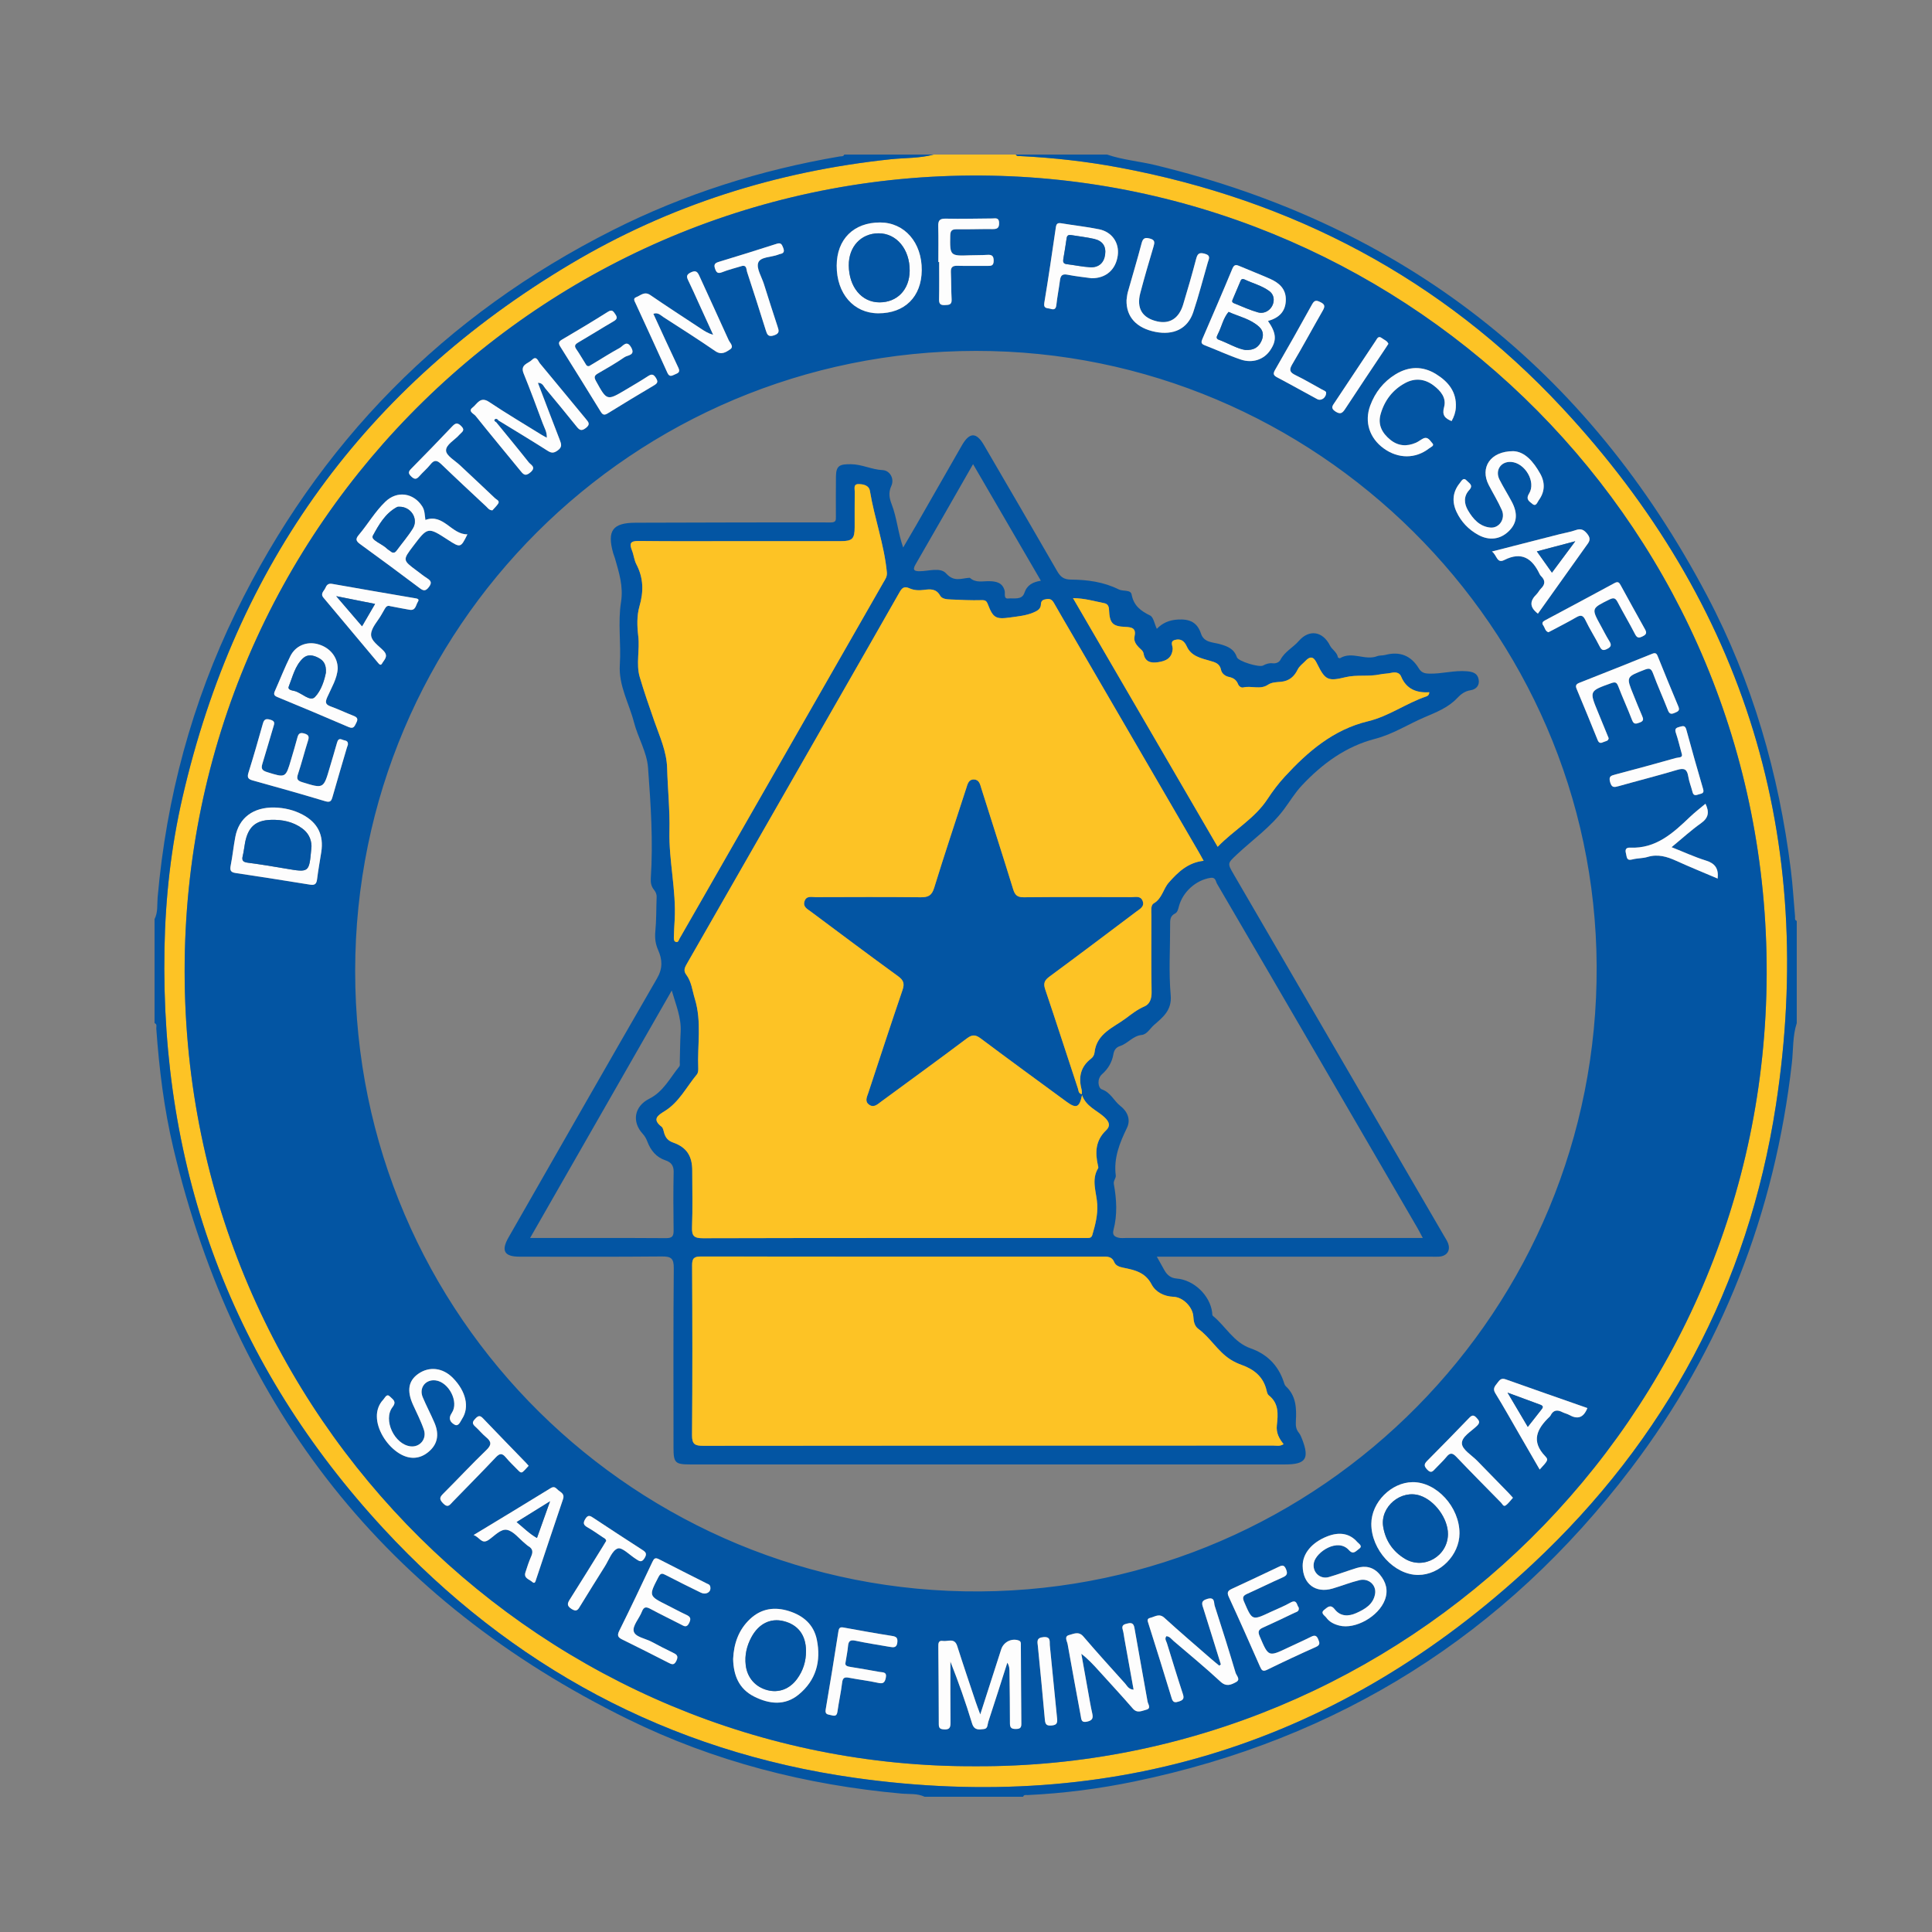 <?xml version="1.0" encoding="utf-8"?>
<!-- Generator: Adobe Illustrator 17.0.0, SVG Export Plug-In . SVG Version: 6.00 Build 0)  -->
<!DOCTYPE svg PUBLIC "-//W3C//DTD SVG 1.1//EN" "http://www.w3.org/Graphics/SVG/1.1/DTD/svg11.dtd">
<svg version="1.1" id="Layer_1" xmlns="http://www.w3.org/2000/svg" xmlns:xlink="http://www.w3.org/1999/xlink" x="0px" y="0px"
	 width="200px" height="200px" viewBox="0 0 200 200" enable-background="new 0 0 200 200" xml:space="preserve">

<rect x="0" y="0" width="200" height="200" fill="#808080" stroke="none"/>

<g>
	<path fill="#FDC325" d="M96.656,16c2.833,0,5.667,0,8.5,0c0.115,0.213,0.323,0.152,0.501,0.161
		c3.429,0.169,6.836,0.553,10.208,1.184c17.935,3.356,33.374,11.485,45.813,24.831c19.043,20.432,26.402,44.694,22.163,72.239
		c-2.872,18.66-11.408,34.637-25.223,47.525c-19.812,18.482-43.359,25.891-70.16,22.096c-19.233-2.724-35.555-11.517-48.739-25.772
		c-15.649-16.919-23.13-37.044-22.691-60.099c0.1-5.268,0.684-10.487,1.864-15.617c5.544-24.09,18.914-42.548,40.145-55.205
		c10.214-6.089,21.334-9.608,33.171-10.858C93.69,16.33,95.199,16.395,96.656,16z M100.979,182.841
		c44.209,0.202,81.751-35.726,81.906-82.008c0.154-46.14-36.693-81.801-80.255-82.647c-45.404-0.881-83.567,35.708-83.517,82.413
		C19.162,147.03,56.761,183.024,100.979,182.841z"/>
	<path fill="#0355A3" d="M96.656,16c-1.456,0.395-2.966,0.33-4.448,0.486c-11.837,1.249-22.956,4.768-33.171,10.858
		C37.806,40.001,24.436,58.458,18.891,82.548c-1.181,5.129-1.764,10.349-1.864,15.617c-0.439,23.055,7.043,43.181,22.691,60.099
		c13.184,14.254,29.506,23.048,48.739,25.772c26.801,3.795,50.348-3.614,70.16-22.096c13.815-12.888,22.351-28.865,25.223-47.525
		c4.24-27.545-3.12-51.807-22.163-72.239c-12.439-13.346-27.878-21.475-45.813-24.831c-3.372-0.631-6.779-1.015-10.208-1.184
		c-0.177-0.009-0.385,0.052-0.501-0.161c3.148,0,6.296,0,9.444,0c1.629,0.555,3.349,0.693,5.013,1.096
		c25.762,6.24,44.762,21.171,57.103,44.568c4.691,8.894,7.435,18.434,8.676,28.405c0.198,1.589,0.288,3.192,0.431,4.788
		c0.015,0.173-0.07,0.388,0.177,0.476c0,3.526,0,7.052,0,10.578c-0.437,1.345-0.349,2.758-0.505,4.137
		c-1.756,15.493-7.224,29.54-16.643,41.954c-13.067,17.22-30.249,28.039-51.438,32.421c-3.634,0.751-7.314,1.226-11.026,1.401
		c-0.173,0.008-0.388-0.071-0.476,0.176c-3.4,0-6.8,0-10.2,0c-0.749-0.365-1.571-0.253-2.356-0.324
		c-9.92-0.892-19.446-3.33-28.379-7.721c-24.957-12.269-40.601-32.03-47.024-59.077c-0.966-4.069-1.478-8.221-1.772-12.396
		c-0.014-0.196,0.109-0.455-0.18-0.571c0-3.589,0-7.178,0-10.767c0.367-0.715,0.254-1.508,0.32-2.261
		c0.907-10.309,3.551-20.153,8.075-29.453c8.556-17.586,21.586-30.811,39.055-39.618c7.423-3.742,15.275-6.217,23.467-7.616
		C87.09,16.167,87.307,16.23,87.4,16C90.485,16,93.57,16,96.656,16z"/>
	<path fill="#0355A3" d="M100.979,182.841c-44.218,0.183-81.817-35.811-81.866-82.242c-0.05-46.704,38.113-83.294,83.517-82.413
		c43.561,0.846,80.408,36.507,80.255,82.647C182.73,147.115,145.188,183.042,100.979,182.841z M51.577,43.509
		c1.711,1.05,3.434,2.083,5.127,3.163c0.421,0.269,0.672,0.222,1.055-0.062c0.449-0.331,0.357-0.638,0.197-1.051
		c-0.764-1.961-1.507-3.93-2.269-5.928c0.479-0.013,0.574,0.347,0.761,0.572c1.087,1.304,2.171,2.61,3.23,3.936
		c0.3,0.376,0.501,0.525,0.963,0.171c0.499-0.382,0.293-0.602,0.002-0.95c-1.59-1.907-3.153-3.837-4.747-5.74
		c-0.19-0.227-0.342-0.847-0.82-0.368c-0.385,0.386-1.247,0.476-0.872,1.4c0.695,1.715,1.342,3.451,1.985,5.187
		c0.167,0.452,0.448,0.885,0.417,1.473c-0.226-0.125-0.392-0.207-0.548-0.304c-1.814-1.127-3.655-2.214-5.428-3.401
		c-0.918-0.615-1.236,0.225-1.705,0.581c-0.519,0.394,0.132,0.641,0.309,0.863c1.51,1.891,3.062,3.749,4.592,5.624
		c0.315,0.386,0.521,0.71,1.09,0.219c0.628-0.542,0.037-0.761-0.174-1.028c-1.109-1.405-2.252-2.782-3.384-4.17
		C51.429,43.634,51.503,43.571,51.577,43.509z M101.037,36.325c-35.518,0.017-64.249,28.652-64.27,64.179
		c-0.022,35.857,29.247,64.48,64.695,64.239c35.36-0.24,64.006-29.204,63.823-64.758C165.105,65.028,136.27,36.307,101.037,36.325z
		 M101.476,177.48c-0.212-0.579-0.349-0.927-0.467-1.282c-0.645-1.934-1.302-3.865-1.92-5.808c-0.28-0.881-0.969-0.435-1.488-0.521
		c-0.471-0.078-0.468,0.276-0.465,0.609c0.021,2.672,0.047,5.343,0.048,8.015c0,0.424,0.158,0.507,0.549,0.533
		c0.566,0.037,0.669-0.2,0.663-0.706c-0.024-2.105-0.01-4.211-0.01-6.317c0.837,2.116,1.585,4.239,2.238,6.392
		c0.231,0.76,0.723,0.649,1.233,0.595c0.414-0.044,0.359-0.472,0.447-0.738c0.673-2.039,1.32-4.087,1.974-6.132
		c0.226,0.355,0.223,0.683,0.226,1.01c0.018,1.76,0.051,3.52,0.046,5.279c-0.001,0.477,0.194,0.577,0.619,0.572
		c0.387-0.004,0.564-0.097,0.56-0.526c-0.027-2.703-0.032-5.407-0.05-8.11c-0.001-0.207,0.052-0.436-0.25-0.534
		c-0.732-0.238-1.541,0.169-1.786,0.931C102.94,172.92,102.242,175.099,101.476,177.48z M131.262,33.227
		c1.173-0.33,1.824-1,1.847-2.17c0.023-1.147-0.687-1.772-1.629-2.19c-1.032-0.458-2.087-0.862-3.125-1.306
		c-0.356-0.153-0.58-0.229-0.781,0.257c-1.008,2.434-2.059,4.849-3.101,7.269c-0.128,0.298-0.163,0.501,0.223,0.649
		c1.258,0.483,2.483,1.06,3.759,1.488c1.215,0.408,2.383-0.015,3.017-0.935C132.186,35.252,132.142,34.498,131.262,33.227z
		 M126.383,172.304c-0.055,0.041-0.109,0.083-0.164,0.124c-0.286-0.237-0.577-0.468-0.856-0.712
		c-1.611-1.407-3.24-2.794-4.819-4.237c-0.551-0.503-0.986-0.11-1.472,0.001c-0.378,0.086-0.269,0.323-0.187,0.584
		c0.812,2.577,1.625,5.154,2.408,7.739c0.147,0.484,0.379,0.455,0.758,0.33c0.391-0.128,0.562-0.274,0.411-0.735
		c-0.578-1.761-1.116-3.535-1.664-5.306c-0.069-0.224-0.268-0.442-0.052-0.716c0.345,0.024,0.527,0.313,0.756,0.507
		c1.627,1.388,3.279,2.751,4.847,4.203c0.605,0.561,1.103,0.313,1.604,0.046c0.508-0.271,0.042-0.676-0.046-0.97
		c-0.69-2.318-1.413-4.627-2.16-6.927c-0.104-0.32,0.044-0.949-0.761-0.72c-0.744,0.212-0.543,0.58-0.394,1.049
		C125.197,168.475,125.787,170.39,126.383,172.304z M117.35,174.915c-0.533-0.038-0.669-0.403-0.885-0.643
		c-1.451-1.61-2.908-3.216-4.316-4.863c-0.485-0.568-0.999-0.269-1.462-0.154c-0.562,0.14-0.22,0.638-0.165,0.952
		c0.433,2.474,0.901,4.941,1.353,7.411c0.068,0.371,0.049,0.743,0.654,0.606c0.516-0.117,0.66-0.321,0.545-0.827
		c-0.18-0.796-0.311-1.603-0.457-2.406c-0.229-1.263-0.453-2.528-0.679-3.792c0.71,0.545,1.258,1.145,1.802,1.747
		c1.18,1.304,2.376,2.594,3.529,3.922c0.456,0.526,0.932,0.236,1.38,0.125c0.56-0.139,0.196-0.565,0.146-0.85
		c-0.443-2.536-0.917-5.066-1.354-7.602c-0.078-0.453-0.255-0.585-0.688-0.485c-0.366,0.085-0.681,0.152-0.527,0.658
		c0.091,0.299,0.119,0.616,0.174,0.925C116.715,171.383,117.028,173.128,117.35,174.915z M67.636,32.485
		c0.479-0.178,0.751,0.153,1.052,0.347c1.796,1.158,3.601,2.302,5.36,3.514c0.634,0.437,1.11,0.109,1.538-0.182
		c0.428-0.291-0.03-0.676-0.162-0.971c-0.987-2.206-2.014-4.394-3.01-6.596c-0.197-0.435-0.352-0.659-0.898-0.397
		c-0.509,0.244-0.439,0.484-0.247,0.875c0.36,0.732,0.686,1.481,1.025,2.223c0.512,1.12,1.023,2.241,1.534,3.361
		c-0.513-0.145-0.882-0.38-1.247-0.621c-1.757-1.16-3.526-2.303-5.262-3.494c-0.608-0.417-1.004,0.049-1.465,0.223
		c-0.349,0.131-0.161,0.407-0.057,0.632c1.1,2.396,2.208,4.789,3.292,7.192c0.229,0.508,0.502,0.279,0.819,0.151
		c0.334-0.135,0.518-0.251,0.315-0.677C69.346,36.225,68.504,34.366,67.636,32.485z M44.038,53.825
		c-0.078-0.525-0.06-0.994-0.336-1.417c-0.907-1.391-2.585-1.637-3.798-0.48c-1.072,1.023-1.812,2.325-2.764,3.45
		c-0.347,0.41-0.303,0.626,0.133,0.941c2.061,1.49,4.101,3.009,6.135,4.535c0.379,0.285,0.611,0.409,0.979-0.067
		c0.364-0.471,0.219-0.676-0.186-0.936c-0.369-0.237-0.712-0.515-1.064-0.778c-1.464-1.089-1.464-1.089-0.35-2.559
		c1.495-1.973,1.511-1.976,3.583-0.63c1.3,0.844,1.323,0.838,2.016-0.568C46.738,55.348,45.905,53.123,44.038,53.825z
		 M75.894,171.733c0.036,1.682,0.585,3.093,2.172,3.892c1.563,0.787,3.178,0.972,4.61-0.202c1.789-1.466,2.339-3.446,1.883-5.681
		c-0.32-1.568-1.396-2.489-2.872-2.958c-1.484-0.472-2.865-0.285-4.036,0.811C76.46,168.711,75.968,170.137,75.894,171.733z
		 M151.086,158.733c0.007-2.721-2.374-5.324-4.85-5.302c-2.213,0.02-4.267,2.089-4.277,4.308c-0.012,2.702,2.385,5.312,4.866,5.298
		C149.062,163.025,151.08,160.986,151.086,158.733z M86.614,27.497c-0.01,2.899,1.758,4.928,4.301,4.936
		c2.742,0.009,4.479-1.712,4.503-4.459c0.025-2.867-1.78-4.939-4.308-4.944C88.376,23.024,86.624,24.765,86.614,27.497z
		 M28.406,83.593c-2.187-0.039-3.664,1.055-4.044,3.038c-0.189,0.987-0.286,1.992-0.481,2.978c-0.093,0.47-0.01,0.687,0.488,0.762
		c2.58,0.389,5.158,0.788,7.733,1.208c0.502,0.082,0.664-0.09,0.723-0.566c0.115-0.935,0.286-1.864,0.432-2.796
		c0.278-1.778-0.367-3.062-1.951-3.897C30.397,83.841,29.425,83.624,28.406,83.593z M134.443,166.415
		c-0.216-0.248-0.163-0.912-0.878-0.503c-0.652,0.373-1.361,0.644-2.043,0.965c-1.912,0.9-1.89,0.891-2.736-1.07
		c-0.21-0.487-0.066-0.64,0.342-0.824c1.231-0.554,2.44-1.155,3.675-1.701c0.454-0.201,0.505-0.409,0.318-0.859
		c-0.21-0.506-0.468-0.359-0.797-0.203c-1.589,0.754-3.178,1.51-4.776,2.244c-0.411,0.189-0.571,0.353-0.346,0.84
		c1.104,2.396,2.173,4.808,3.236,7.224c0.169,0.384,0.288,0.545,0.747,0.32c1.664-0.817,3.344-1.601,5.037-2.355
		c0.474-0.211,0.383-0.446,0.238-0.798c-0.154-0.374-0.346-0.452-0.715-0.268c-0.786,0.393-1.592,0.749-2.386,1.127
		c-2.066,0.982-2.042,0.974-2.957-1.163c-0.224-0.522-0.093-0.71,0.362-0.913c1.09-0.486,2.165-1.005,3.241-1.52
		C134.212,166.858,134.518,166.823,134.443,166.415z M134.852,162.111c0.02,1.854,1.331,2.851,3.094,2.333
		c0.934-0.274,1.845-0.64,2.789-0.869c0.935-0.227,1.76,0.5,1.612,1.413c-0.176,1.088-1.046,1.591-1.95,1.996
		c-0.814,0.365-1.642,0.359-2.227-0.391c-0.447-0.573-0.761-0.196-1.07,0.04c-0.47,0.358,0.034,0.595,0.198,0.823
		c0.323,0.449,0.805,0.684,1.339,0.82c1.657,0.425,4.081-0.938,4.725-2.662c0.37-0.99,0.113-1.861-0.537-2.631
		c-0.635-0.753-1.461-0.952-2.389-0.665c-0.96,0.297-1.902,0.655-2.866,0.935c-0.949,0.275-1.768-0.547-1.554-1.502
		c0.248-1.105,2.467-2.577,3.623-1.285c0.46,0.514,0.72,0.089,1.013-0.104c0.479-0.315,0.014-0.544-0.15-0.734
		c-0.771-0.892-1.84-1.08-3.104-0.586C135.803,159.668,134.838,160.829,134.852,162.111z M36.014,77.092
		c0.05-0.473-0.318-0.406-0.555-0.514c-0.381-0.173-0.491,0.02-0.581,0.346c-0.234,0.847-0.495,1.687-0.741,2.53
		c-0.647,2.217-0.64,2.198-2.853,1.515c-0.535-0.165-0.591-0.37-0.426-0.866c0.376-1.131,0.667-2.29,1.028-3.426
		c0.131-0.411,0.084-0.604-0.363-0.739c-0.442-0.134-0.623-0.018-0.733,0.405c-0.198,0.759-0.429,1.51-0.65,2.263
		c-0.572,1.946-0.564,1.92-2.512,1.313c-0.536-0.167-0.61-0.389-0.46-0.869c0.392-1.258,0.746-2.529,1.128-3.79
		c0.107-0.353,0.224-0.605-0.31-0.757c-0.496-0.141-0.652-0.021-0.78,0.433c-0.475,1.692-0.96,3.382-1.486,5.059
		c-0.154,0.492-0.028,0.662,0.438,0.792c2.509,0.698,5.018,1.402,7.512,2.153c0.538,0.162,0.64-0.047,0.759-0.467
		c0.48-1.691,0.982-3.375,1.477-5.062C35.939,77.293,35.985,77.176,36.014,77.092z M166.528,76.416
		c-0.376-0.918-0.744-1.819-1.114-2.718c-0.896-2.177-0.891-2.162,1.359-2.969c0.429-0.154,0.585-0.112,0.751,0.323
		c0.447,1.173,0.977,2.313,1.425,3.486c0.187,0.489,0.416,0.396,0.791,0.261c0.44-0.158,0.395-0.37,0.243-0.711
		c-0.318-0.717-0.6-1.45-0.897-2.176c-0.756-1.849-0.75-1.835,1.145-2.574c0.464-0.181,0.687-0.18,0.885,0.357
		c0.477,1.295,1.052,2.553,1.551,3.84c0.161,0.414,0.372,0.406,0.705,0.258c0.298-0.133,0.563-0.207,0.371-0.658
		c-0.735-1.733-1.436-3.481-2.145-5.225c-0.116-0.285-0.249-0.356-0.566-0.228c-2.503,1.014-5.014,2.008-7.527,2.999
		c-0.323,0.127-0.443,0.274-0.295,0.629c0.74,1.766,1.467,3.537,2.183,5.313c0.136,0.339,0.344,0.32,0.593,0.197
		C166.189,76.719,166.496,76.736,166.528,76.416z M73.542,164.432c0.013-0.404-0.22-0.427-0.366-0.502
		c-1.651-0.842-3.313-1.662-4.957-2.516c-0.399-0.207-0.519-0.075-0.685,0.278c-1.125,2.387-2.257,4.771-3.43,7.134
		c-0.256,0.516-0.104,0.694,0.339,0.911c1.58,0.772,3.148,1.57,4.715,2.37c0.36,0.184,0.62,0.337,0.867-0.194
		c0.235-0.506,0.005-0.649-0.373-0.831c-0.736-0.355-1.463-0.727-2.182-1.115c-0.658-0.355-1.729-0.499-1.868-1.101
		c-0.134-0.578,0.579-1.327,0.847-2.029c0.216-0.567,0.49-0.492,0.918-0.263c1.024,0.548,2.07,1.055,3.104,1.586
		c0.34,0.175,0.609,0.394,0.877-0.163c0.237-0.492,0.075-0.654-0.332-0.843c-0.655-0.305-1.289-0.654-1.935-0.977
		c-1.946-0.975-1.927-0.963-0.923-2.911c0.232-0.45,0.402-0.401,0.771-0.208c1.197,0.627,2.413,1.22,3.626,1.816
		C73.068,165.123,73.555,164.823,73.542,164.432z M60.989,37.896c-0.262,0.054-0.325-0.161-0.419-0.306
		c-0.307-0.475-0.581-0.973-0.906-1.435c-0.253-0.359-0.126-0.514,0.208-0.709c1.221-0.713,2.418-1.468,3.64-2.18
		c0.348-0.203,0.433-0.373,0.193-0.723c-0.21-0.306-0.328-0.544-0.779-0.26c-1.568,0.989-3.16,1.941-4.759,2.881
		c-0.379,0.223-0.358,0.413-0.153,0.738c1.403,2.237,2.801,4.477,4.179,6.729c0.23,0.375,0.425,0.342,0.744,0.147
		c1.58-0.972,3.161-1.942,4.761-2.88c0.396-0.233,0.442-0.401,0.193-0.791c-0.254-0.399-0.455-0.396-0.818-0.159
		c-0.736,0.481-1.498,0.923-2.254,1.373c-2.002,1.192-1.987,1.182-3.128-0.883c-0.233-0.422-0.138-0.58,0.233-0.792
		c0.927-0.531,1.855-1.068,2.734-1.673c0.315-0.217,1.149-0.179,0.681-1.006c-0.461-0.815-0.844-0.134-1.195,0.057
		c-0.911,0.495-1.786,1.055-2.675,1.589C61.307,37.708,61.145,37.803,60.989,37.896z M39.014,146.641
		c0.007,1.307,0.91,2.827,2.094,3.669c1.117,0.794,2.244,0.801,3.21,0.022c0.958-0.774,1.195-1.79,0.658-3.047
		c-0.381-0.894-0.843-1.754-1.218-2.65c-0.408-0.975,0.307-1.873,1.344-1.736c1.359,0.179,2.435,2.229,1.669,3.363
		c-0.434,0.642-0.094,1.001,0.282,1.215c0.418,0.238,0.6-0.319,0.779-0.593c0.791-1.211,0.403-2.867-0.951-4.242
		c-1.045-1.061-2.447-1.226-3.588-0.421c-1.02,0.719-1.191,1.75-0.54,3.193c0.387,0.857,0.825,1.699,1.125,2.586
		c0.324,0.961-0.41,1.829-1.363,1.727c-1.676-0.18-2.902-2.751-1.875-4.074c0.46-0.593-0.007-0.799-0.248-1.059
		c-0.36-0.387-0.527,0.096-0.709,0.287C39.18,145.409,39,146.067,39.014,146.641z M156.659,46.704
		c-2.409-0.001-3.47,1.722-2.545,3.504c0.448,0.863,0.959,1.696,1.352,2.583c0.403,0.909-0.262,1.918-1.202,1.821
		c-1.095-0.113-1.772-0.883-2.296-1.774c-0.418-0.71-0.463-1.47,0.117-2.1c0.476-0.518-0.005-0.714-0.237-0.975
		c-0.364-0.408-0.553,0.027-0.723,0.233c-0.753,0.919-0.838,1.945-0.342,3c0.481,1.021,1.234,1.814,2.225,2.363
		c1.151,0.638,2.304,0.491,3.197-0.389c0.837-0.824,0.945-1.801,0.3-3.019c-0.411-0.776-0.881-1.522-1.279-2.305
		c-0.486-0.958,0.142-1.894,1.195-1.829c1.444,0.09,2.619,2.066,1.866,3.282c-0.383,0.619,0.062,0.82,0.332,1.054
		c0.396,0.343,0.522-0.168,0.675-0.375c0.642-0.874,0.665-1.829,0.147-2.748C158.743,47.791,157.858,46.753,156.659,46.704z
		 M116.619,31.068c-0.046,1.739,1.034,2.897,2.975,3.285c1.896,0.38,3.355-0.322,3.928-2.031c0.568-1.693,1.006-3.43,1.506-5.146
		c0.112-0.385,0.351-0.731-0.321-0.914c-0.603-0.165-0.75,0.031-0.889,0.558c-0.415,1.577-0.865,3.146-1.339,4.706
		c-0.435,1.432-1.389,2.033-2.672,1.747c-1.555-0.347-2.182-1.351-1.765-2.939c0.422-1.607,0.889-3.203,1.366-4.796
		c0.126-0.421,0.179-0.699-0.358-0.84c-0.474-0.125-0.721-0.092-0.866,0.462c-0.444,1.699-0.958,3.38-1.43,5.072
		C116.67,30.532,116.653,30.85,116.619,31.068z M150.268,43.59c0.245-0.438,0.41-0.896,0.44-1.411
		c0.093-1.617-0.786-2.672-2.052-3.455c-1.382-0.854-2.817-0.816-4.193,0.026c-1.246,0.763-2.116,1.875-2.62,3.239
		c-0.622,1.683-0.073,3.356,1.388,4.422c1.501,1.095,3.309,1.102,4.715,0c0.167-0.13,0.579-0.267,0.335-0.523
		c-0.234-0.247-0.46-0.751-0.981-0.48c-0.25,0.13-0.473,0.316-0.73,0.426c-0.94,0.406-1.837,0.35-2.653-0.316
		c-0.845-0.69-1.308-1.549-0.995-2.651c0.404-1.42,1.255-2.534,2.564-3.229c1.004-0.533,2.019-0.422,2.926,0.269
		c0.73,0.557,1.342,1.283,1.077,2.241C149.263,42.966,149.567,43.308,150.268,43.59z M164.326,145.761
		c-2.86-1.002-5.674-1.98-8.48-2.978c-0.446-0.159-0.623,0.093-0.839,0.379c-0.245,0.325-0.517,0.572-0.214,1.064
		c0.858,1.389,1.653,2.817,2.471,4.23c0.703,1.215,1.405,2.43,2.122,3.671c0.833-0.909,0.932-1.004,0.583-1.367
		c-1.504-1.564-0.873-2.845,0.427-4.084c0.045-0.043,0.09-0.092,0.117-0.147c0.283-0.578,0.707-0.611,1.23-0.34
		c0.222,0.115,0.48,0.162,0.697,0.283C163.284,146.944,163.914,146.805,164.326,145.761z M49.028,158.906
		c0.653,0.237,0.825,0.993,1.547,0.508c0.615-0.413,1.262-1.18,1.918-1.04c0.686,0.146,1.241,0.907,1.853,1.4
		c0.122,0.099,0.234,0.215,0.367,0.294c0.435,0.258,0.477,0.585,0.28,1.034c-0.239,0.545-0.431,1.113-0.606,1.682
		c-0.185,0.601,0.412,0.705,0.705,0.972c0.289,0.263,0.343-0.07,0.408-0.266c0.928-2.771,1.848-5.546,2.788-8.313
		c0.173-0.508-0.196-0.677-0.479-0.895c-0.221-0.171-0.376-0.493-0.792-0.237C54.427,155.642,51.819,157.212,49.028,158.906z
		 M40.399,62.749c0.646,0.122,1.323,0.26,2.004,0.376c0.635,0.108,0.641-0.496,0.855-0.825c0.206-0.317-0.12-0.341-0.326-0.376
		c-2.848-0.492-5.699-0.97-8.545-1.48c-0.422-0.076-0.581,0.133-0.707,0.43c-0.134,0.315-0.554,0.573-0.194,1.001
		c1.882,2.238,3.756,4.483,5.634,6.724c0.118,0.14,0.281,0.352,0.427,0.091c0.221-0.395,0.701-0.739,0.167-1.308
		c-0.502-0.536-1.346-1.039-1.299-1.746c0.046-0.677,0.675-1.314,1.049-1.968c0.125-0.218,0.248-0.438,0.377-0.653
		C39.959,62.816,40.096,62.646,40.399,62.749z M159.204,63.525c1.677-2.354,3.332-4.676,4.987-6.998
		c0.268-0.376,0.576-0.675,0.152-1.221c-0.372-0.479-0.678-0.624-1.242-0.422c-0.529,0.189-1.094,0.276-1.641,0.415
		c-2.286,0.583-4.572,1.169-7.011,1.793c0.518,0.376,0.498,1.274,1.268,0.884c1.803-0.913,2.892-0.176,3.662,1.447
		c0.04,0.084,0.098,0.164,0.165,0.229c0.442,0.434,0.418,0.846-0.02,1.275c-0.178,0.174-0.286,0.418-0.463,0.592
		C158.383,62.184,158.289,62.827,159.204,63.525z M34.961,69.199c-0.006-1.225-0.866-2.221-2.117-2.533
		c-1.115-0.278-2.249,0.179-2.785,1.252c-0.587,1.177-1.064,2.409-1.6,3.612c-0.143,0.321-0.105,0.478,0.257,0.627
		c2.465,1.016,4.924,2.049,7.373,3.105c0.544,0.235,0.62-0.108,0.803-0.455c0.242-0.461,0.001-0.595-0.37-0.74
		c-0.76-0.295-1.497-0.65-2.263-0.928c-0.519-0.189-0.637-0.381-0.392-0.94C34.303,71.204,34.905,70.253,34.961,69.199z
		 M113.004,28.803c1.499,0.013,2.51-0.907,2.707-2.358c0.175-1.297-0.584-2.433-1.928-2.709c-1.291-0.264-2.607-0.403-3.908-0.621
		c-0.356-0.06-0.514,0.018-0.569,0.392c-0.385,2.612-0.761,5.225-1.197,7.829c-0.109,0.652,0.317,0.532,0.638,0.632
		c0.373,0.116,0.562,0.042,0.609-0.404c0.09-0.843,0.26-1.677,0.368-2.518c0.063-0.489,0.214-0.724,0.782-0.609
		C111.365,28.61,112.243,28.695,113.004,28.803z M87.528,172.097c0.1-0.634,0.212-1.159,0.257-1.69
		c0.046-0.536,0.242-0.677,0.788-0.558c1.166,0.253,2.349,0.424,3.524,0.632c0.402,0.071,0.737,0.109,0.794-0.469
		c0.044-0.451-0.095-0.59-0.536-0.659c-1.676-0.262-3.347-0.564-5.016-0.869c-0.354-0.065-0.488,0.005-0.548,0.389
		c-0.421,2.701-0.858,5.4-1.318,8.094c-0.096,0.561,0.267,0.501,0.591,0.593c0.378,0.107,0.566,0.062,0.628-0.384
		c0.138-0.996,0.365-1.98,0.481-2.977c0.061-0.524,0.254-0.61,0.725-0.517c0.986,0.194,1.991,0.302,2.97,0.521
		c0.512,0.114,0.71,0.033,0.826-0.503c0.141-0.651-0.317-0.562-0.647-0.624c-0.989-0.183-1.98-0.349-2.973-0.51
		C87.737,172.51,87.434,172.451,87.528,172.097z M160.293,65.449c0.185-0.096,0.353-0.181,0.519-0.27
		c0.775-0.415,1.562-0.811,2.321-1.254c0.457-0.266,0.722-0.295,0.989,0.269c0.443,0.935,1.014,1.809,1.479,2.734
		c0.212,0.422,0.402,0.435,0.79,0.235c0.428-0.22,0.429-0.435,0.2-0.804c-0.315-0.506-0.582-1.042-0.869-1.565
		c-1.003-1.827-0.992-1.806,0.879-2.733c0.465-0.231,0.642-0.138,0.861,0.28c0.583,1.113,1.227,2.194,1.8,3.312
		c0.225,0.439,0.436,0.392,0.804,0.208c0.366-0.183,0.424-0.36,0.227-0.711c-0.846-1.507-1.675-3.023-2.507-4.538
		c-0.147-0.267-0.259-0.467-0.641-0.259c-2.4,1.305-4.814,2.586-7.223,3.875c-0.224,0.12-0.34,0.276-0.165,0.515
		C159.931,64.981,159.951,65.342,160.293,65.449z M97.137,27.125c0.029,0,0.057,0,0.086,0c0,1.29,0.018,2.58-0.01,3.869
		c-0.01,0.459,0.144,0.609,0.592,0.589c0.41-0.018,0.741-0.009,0.708-0.585c-0.054-0.941-0.036-1.885-0.077-2.827
		c-0.021-0.487,0.159-0.669,0.652-0.656c1.038,0.027,2.077,0.003,3.115,0.011c0.37,0.003,0.66,0.015,0.663-0.521
		c0.004-0.521-0.19-0.652-0.662-0.621c-0.595,0.039-1.194,0.022-1.791,0.045c-2.072,0.08-2.083,0.046-2.043-2.039
		c0.011-0.577,0.23-0.662,0.724-0.655c1.226,0.018,2.453-0.035,3.68-0.019c0.486,0.006,0.663-0.141,0.654-0.643
		c-0.01-0.582-0.395-0.458-0.714-0.457c-1.604,0.006-3.209,0.06-4.812,0.019c-0.66-0.017-0.792,0.226-0.775,0.812
		C97.161,24.672,97.137,25.899,97.137,27.125z M54.725,151.738c-0.109-0.123-0.189-0.218-0.275-0.308
		c-1.486-1.534-2.979-3.062-4.453-4.607c-0.287-0.301-0.471-0.294-0.756-0.001c-0.279,0.287-0.442,0.5-0.067,0.834
		c0.399,0.354,0.735,0.781,1.145,1.12c0.548,0.453,0.601,0.782,0.036,1.325c-1.516,1.459-2.949,3.003-4.44,4.488
		c-0.367,0.366-0.5,0.566-0.057,1.025c0.513,0.532,0.703,0.165,1.009-0.152c1.485-1.535,2.994-3.048,4.459-4.602
		c0.405-0.43,0.658-0.442,1.032,0.007c0.401,0.481,0.866,0.909,1.302,1.361c0.135,0.14,0.284,0.291,0.475,0.123
		C54.346,152.169,54.525,151.95,54.725,151.738z M173.04,87.7c1.099-0.904,2.024-1.757,3.044-2.477
		c0.786-0.556,0.886-1.151,0.467-2.022c-0.554,0.468-1.099,0.884-1.592,1.354c-1.76,1.68-3.532,3.317-6.217,3.193
		c-0.433-0.02-0.53,0.214-0.421,0.603c0.096,0.345,0.031,0.787,0.656,0.618c0.512-0.138,1.071-0.106,1.576-0.258
		c1.071-0.324,2.016-0.035,2.98,0.403c1.402,0.638,2.832,1.216,4.279,1.833c0.117-1.064-0.292-1.577-1.22-1.865
		C175.429,88.721,174.315,88.204,173.04,87.7z M156.618,155.048c-0.174-0.193-0.313-0.356-0.462-0.51
		c-1.075-1.104-2.154-2.205-3.228-3.31c-0.569-0.586-1.54-1.147-1.588-1.777c-0.055-0.72,0.975-1.273,1.569-1.861
		c0.366-0.363,0.191-0.547-0.072-0.834c-0.298-0.324-0.483-0.25-0.751,0.029c-1.441,1.494-2.888,2.983-4.355,4.452
		c-0.359,0.359-0.295,0.569,0.03,0.911c0.381,0.4,0.57,0.161,0.818-0.106c0.385-0.415,0.812-0.795,1.166-1.233
		c0.384-0.475,0.644-0.39,1.032,0.017c1.518,1.594,3.069,3.158,4.613,4.728c0.137,0.14,0.243,0.465,0.503,0.27
		C156.158,155.624,156.357,155.334,156.618,155.048z M50.969,52.832c0.166-0.187,0.395-0.406,0.577-0.659
		c0.237-0.33-0.137-0.439-0.284-0.58c-1.204-1.152-2.43-2.282-3.642-3.426c-0.523-0.494-1.416-0.984-1.444-1.513
		c-0.033-0.633,0.91-1.098,1.395-1.669c0.219-0.258,0.638-0.415,0.172-0.881c-0.424-0.423-0.635-0.274-0.963,0.07
		c-1.387,1.459-2.784,2.908-4.202,4.337c-0.315,0.317-0.341,0.487-0.003,0.814c0.339,0.327,0.541,0.305,0.829-0.025
		c0.372-0.425,0.815-0.792,1.165-1.234c0.4-0.505,0.697-0.414,1.116-0.011c1.54,1.483,3.107,2.938,4.67,4.398
		C50.508,52.597,50.622,52.809,50.969,52.832z M76.859,27.52c0.448-0.064,0.397,0.382,0.478,0.629c0.66,1.997,1.299,4,1.926,6.008
		c0.144,0.459,0.245,0.772,0.877,0.556c0.596-0.204,0.491-0.493,0.35-0.919c-0.484-1.46-0.948-2.927-1.411-4.393
		c-0.236-0.745-0.8-1.623-0.585-2.21c0.225-0.614,1.353-0.552,2.07-0.829c0.059-0.023,0.116-0.052,0.177-0.063
		c0.413-0.071,0.484-0.272,0.329-0.66c-0.132-0.333-0.223-0.543-0.657-0.403c-2.001,0.644-4.008,1.271-6.021,1.879
		c-0.392,0.119-0.51,0.287-0.379,0.674c0.127,0.377,0.255,0.585,0.732,0.394C75.413,27.915,76.12,27.746,76.859,27.52z
		 M174.115,78.108c0.066,0.35-0.385,0.29-0.63,0.36c-2.084,0.588-4.172,1.16-6.266,1.71c-0.454,0.119-0.709,0.188-0.539,0.791
		c0.167,0.596,0.429,0.54,0.877,0.414c2.024-0.571,4.064-1.085,6.078-1.688c0.72-0.215,1.013-0.06,1.131,0.67
		c0.089,0.554,0.308,1.086,0.446,1.633c0.11,0.438,0.4,0.314,0.663,0.228c0.244-0.079,0.571-0.072,0.436-0.531
		c-0.6-2.048-1.183-4.1-1.742-6.16c-0.126-0.463-0.347-0.385-0.685-0.295c-0.362,0.096-0.549,0.188-0.399,0.627
		C173.717,76.548,173.879,77.254,174.115,78.108z M62.753,159.513c-0.112,0.187-0.224,0.376-0.339,0.563
		c-1.127,1.815-2.244,3.637-3.39,5.44c-0.273,0.429-0.402,0.688,0.145,1.041c0.557,0.358,0.691,0.028,0.914-0.335
		c0.839-1.365,1.683-2.727,2.538-4.083c0.416-0.66,0.742-1.639,1.328-1.843c0.446-0.155,1.239,0.683,1.875,1.084
		c0.324,0.204,0.582,0.442,0.902-0.086c0.276-0.455,0.131-0.62-0.237-0.857c-1.692-1.087-3.373-2.192-5.052-3.301
		c-0.316-0.209-0.549-0.37-0.83,0.081c-0.257,0.413-0.238,0.639,0.201,0.884c0.547,0.306,1.057,0.68,1.582,1.025
		C62.538,159.226,62.727,159.288,62.753,159.513z M137.279,40.613c-0.051-0.136-0.268-0.204-0.451-0.305
		c-0.906-0.499-1.798-1.027-2.727-1.479c-0.572-0.279-0.684-0.52-0.335-1.108c1.088-1.832,2.097-3.712,3.159-5.56
		c0.231-0.401,0.267-0.636-0.213-0.873c-0.401-0.198-0.623-0.263-0.883,0.21c-1.255,2.28-2.537,4.544-3.838,6.798
		c-0.237,0.41-0.156,0.57,0.235,0.776c1.387,0.731,2.751,1.502,4.132,2.245C136.766,41.537,137.311,41.169,137.279,40.613z
		 M143.726,35.592c-0.115-0.307-0.428-0.404-0.665-0.584c-0.376-0.286-0.493,0.037-0.641,0.26c-1.411,2.12-2.815,4.244-4.228,6.362
		c-0.232,0.348-0.499,0.611,0.056,0.969c0.527,0.34,0.733,0.152,1.018-0.284c1.359-2.079,2.747-4.139,4.124-6.207
		C143.493,35.952,143.595,35.794,143.726,35.592z M107.443,170.435c0.245,2.534,0.504,5.067,0.723,7.603
		c0.043,0.503,0.21,0.627,0.697,0.583c0.501-0.045,0.62-0.224,0.568-0.715c-0.268-2.531-0.49-5.068-0.756-7.599
		c-0.038-0.359,0.136-0.898-0.651-0.833C107.249,169.537,107.395,169.975,107.443,170.435z"/>
	<path fill="#FDFDFD" d="M51.355,43.696c1.132,1.387,2.275,2.765,3.384,4.17c0.211,0.267,0.802,0.486,0.174,1.028
		c-0.568,0.491-0.775,0.167-1.09-0.219c-1.53-1.875-3.082-3.733-4.592-5.624c-0.177-0.222-0.828-0.469-0.309-0.863
		c0.469-0.356,0.787-1.195,1.705-0.581c1.774,1.187,3.614,2.275,5.428,3.401c0.156,0.097,0.322,0.179,0.548,0.304
		c0.031-0.588-0.25-1.021-0.417-1.473c-0.642-1.736-1.289-3.472-1.985-5.187c-0.374-0.924,0.488-1.014,0.872-1.4
		c0.478-0.479,0.63,0.141,0.82,0.368c1.594,1.904,3.157,3.833,4.747,5.74c0.291,0.348,0.497,0.568-0.002,0.95
		c-0.461,0.353-0.662,0.205-0.963-0.171c-1.059-1.326-2.143-2.632-3.23-3.936c-0.187-0.225-0.282-0.585-0.761-0.572
		c0.762,1.997,1.505,3.966,2.269,5.928c0.161,0.412,0.252,0.72-0.197,1.051c-0.384,0.283-0.634,0.33-1.055,0.062
		c-1.693-1.08-3.415-2.113-5.127-3.163c-0.1-0.148-0.26-0.186-0.365-0.068C51.12,43.543,51.271,43.627,51.355,43.696z"/>
	<path fill="#FDFDFD" d="M101.476,177.48c0.766-2.381,1.464-4.56,2.167-6.737c0.246-0.762,1.054-1.169,1.786-0.931
		c0.302,0.098,0.248,0.327,0.25,0.534c0.017,2.703,0.022,5.407,0.05,8.11c0.004,0.429-0.173,0.522-0.56,0.526
		c-0.425,0.005-0.62-0.095-0.619-0.572c0.005-1.76-0.028-3.52-0.046-5.279c-0.003-0.327,0-0.655-0.226-1.01
		c-0.655,2.045-1.301,4.093-1.974,6.132c-0.088,0.266-0.032,0.695-0.447,0.738c-0.51,0.054-1.002,0.165-1.233-0.595
		c-0.654-2.152-1.401-4.276-2.238-6.392c0,2.106-0.014,4.212,0.01,6.317c0.006,0.506-0.097,0.743-0.663,0.706
		c-0.391-0.025-0.549-0.109-0.549-0.533c-0.002-2.672-0.027-5.343-0.048-8.015c-0.003-0.333-0.006-0.687,0.465-0.609
		c0.519,0.086,1.208-0.36,1.488,0.521c0.617,1.943,1.275,3.874,1.92,5.808C101.127,176.553,101.264,176.901,101.476,177.48z"/>
	<path fill="#FDFDFD" d="M131.262,33.227c0.88,1.27,0.924,2.025,0.21,3.061c-0.633,0.92-1.801,1.343-3.017,0.935
		c-1.276-0.428-2.501-1.005-3.759-1.488c-0.386-0.148-0.351-0.351-0.223-0.649c1.042-2.42,2.093-4.835,3.101-7.269
		c0.201-0.486,0.424-0.409,0.781-0.257c1.038,0.444,2.093,0.849,3.125,1.306c0.942,0.418,1.652,1.043,1.629,2.19
		C133.086,32.228,132.436,32.898,131.262,33.227z M128.903,36.229c0.944,0.052,1.389-0.321,1.665-0.895
		c0.249-0.518,0.245-1.063-0.201-1.481c-0.898-0.842-2.107-1.077-3.186-1.566c-0.561,0.658-0.708,1.516-1.09,2.261
		c-0.029,0.056-0.05,0.116-0.079,0.171c-0.107,0.204-0.071,0.366,0.152,0.449C127.158,35.537,128.082,36.104,128.903,36.229z
		 M131.852,30.991c-0.015-0.372-0.183-0.662-0.481-0.877c-0.774-0.559-1.705-0.786-2.552-1.191c-0.167-0.08-0.312-0.043-0.386,0.129
		c-0.286,0.662-0.562,1.329-0.845,1.993c-0.117,0.274,0.122,0.333,0.266,0.392c0.784,0.318,1.561,0.672,2.372,0.9
		C131.073,32.574,131.879,31.858,131.852,30.991z"/>
	<path fill="#FDFDFD" d="M126.383,172.304c-0.596-1.914-1.186-3.829-1.792-5.739c-0.149-0.469-0.349-0.837,0.394-1.049
		c0.805-0.229,0.657,0.399,0.761,0.72c0.747,2.3,1.471,4.609,2.16,6.927c0.088,0.295,0.553,0.699,0.046,0.97
		c-0.501,0.267-0.998,0.515-1.604-0.046c-1.568-1.452-3.22-2.815-4.847-4.203c-0.228-0.195-0.411-0.484-0.756-0.507
		c-0.216,0.275-0.017,0.493,0.052,0.716c0.548,1.771,1.086,3.545,1.664,5.306c0.151,0.461-0.019,0.607-0.411,0.735
		c-0.379,0.124-0.612,0.154-0.758-0.33c-0.783-2.586-1.596-5.163-2.408-7.739c-0.082-0.26-0.191-0.497,0.187-0.584
		c0.486-0.111,0.922-0.504,1.472-0.001c1.579,1.443,3.207,2.83,4.819,4.237c0.28,0.244,0.571,0.475,0.856,0.712
		C126.274,172.387,126.329,172.345,126.383,172.304z"/>
	<path fill="#FDFDFD" d="M117.35,174.915c-0.322-1.787-0.636-3.531-0.95-5.276c-0.056-0.309-0.084-0.627-0.174-0.925
		c-0.154-0.505,0.161-0.573,0.527-0.658c0.433-0.1,0.61,0.032,0.688,0.485c0.437,2.537,0.911,5.067,1.354,7.602
		c0.05,0.285,0.414,0.711-0.146,0.85c-0.448,0.111-0.924,0.401-1.38-0.125c-1.152-1.328-2.349-2.618-3.529-3.922
		c-0.545-0.602-1.092-1.202-1.802-1.747c0.226,1.264,0.45,2.528,0.679,3.792c0.146,0.803,0.276,1.61,0.457,2.406
		c0.115,0.506-0.03,0.71-0.545,0.827c-0.605,0.137-0.586-0.235-0.654-0.606c-0.452-2.47-0.92-4.938-1.353-7.411
		c-0.055-0.314-0.398-0.812,0.165-0.952c0.464-0.115,0.977-0.414,1.462,0.154c1.408,1.647,2.865,3.253,4.316,4.863
		C116.682,174.512,116.817,174.877,117.35,174.915z"/>
	<path fill="#FDFDFD" d="M67.636,32.485c0.868,1.881,1.709,3.74,2.586,5.58c0.203,0.425,0.019,0.542-0.315,0.677
		c-0.317,0.128-0.59,0.357-0.819-0.151c-1.084-2.403-2.192-4.796-3.292-7.192c-0.104-0.225-0.291-0.501,0.057-0.632
		c0.462-0.174,0.857-0.64,1.465-0.223c1.736,1.191,3.505,2.334,5.262,3.494c0.365,0.241,0.734,0.476,1.247,0.621
		c-0.511-1.12-1.022-2.241-1.534-3.361c-0.339-0.742-0.665-1.491-1.025-2.223c-0.193-0.391-0.262-0.631,0.247-0.875
		c0.546-0.262,0.701-0.038,0.898,0.397c0.996,2.202,2.023,4.39,3.01,6.596c0.132,0.296,0.591,0.68,0.162,0.971
		c-0.427,0.29-0.904,0.619-1.538,0.182c-1.759-1.212-3.564-2.356-5.36-3.514C68.387,32.638,68.115,32.307,67.636,32.485z"/>
	<path fill="#FDFDFD" d="M44.038,53.825c1.867-0.701,2.7,1.524,4.347,1.49c-0.692,1.406-0.716,1.412-2.016,0.568
		c-2.072-1.346-2.088-1.343-3.583,0.63c-1.114,1.47-1.114,1.47,0.35,2.559c0.353,0.262,0.695,0.541,1.064,0.778
		c0.405,0.26,0.549,0.465,0.186,0.936c-0.368,0.476-0.6,0.352-0.979,0.067c-2.034-1.526-4.074-3.045-6.135-4.535
		c-0.436-0.315-0.48-0.531-0.133-0.941c0.952-1.125,1.692-2.427,2.764-3.45c1.213-1.158,2.891-0.911,3.798,0.48
		C43.979,52.83,43.96,53.299,44.038,53.825z M41.33,52.457c-0.042,0.005-0.15-0.01-0.227,0.031c-1.228,0.652-1.9,1.858-2.507,2.975
		c-0.239,0.439,0.978,0.842,1.468,1.335c0.109,0.11,0.26,0.178,0.379,0.28c0.252,0.215,0.438,0.149,0.621-0.1
		c0.557-0.76,1.181-1.478,1.674-2.277C43.347,53.709,42.544,52.436,41.33,52.457z"/>
	<path fill="#FDFDFD" d="M75.893,171.733c0.074-1.597,0.567-3.022,1.758-4.138c1.171-1.096,2.552-1.283,4.036-0.811
		c1.476,0.469,2.552,1.39,2.872,2.958c0.457,2.235-0.094,4.215-1.883,5.681c-1.432,1.174-3.047,0.989-4.61,0.202
		C76.479,174.826,75.93,173.415,75.893,171.733z M83.438,170.915c-0.004-1.642-0.817-2.726-2.325-3.096
		c-1.36-0.334-2.574,0.266-3.327,1.661c-0.488,0.904-0.712,1.868-0.589,2.898c0.154,1.298,0.999,2.265,2.256,2.589
		c1.168,0.301,2.282-0.115,3.05-1.155C83.139,172.953,83.441,171.982,83.438,170.915z"/>
	<path fill="#FDFDFD" d="M151.086,158.733c-0.006,2.253-2.023,4.292-4.261,4.304c-2.481,0.014-4.878-2.596-4.866-5.298
		c0.01-2.219,2.064-4.288,4.277-4.308C148.712,153.409,151.093,156.012,151.086,158.733z M149.892,158.803
		c0.005-1.592-1.341-3.452-2.877-3.974c-1.976-0.671-4.167,1.153-3.828,3.219c0.236,1.443,1.01,2.576,2.264,3.323
		C147.406,162.535,149.884,161.086,149.892,158.803z"/>
	<path fill="#FDFDFD" d="M86.614,27.497c0.01-2.732,1.762-4.473,4.496-4.467c2.528,0.005,4.334,2.077,4.308,4.944
		c-0.024,2.747-1.761,4.468-4.503,4.459C88.372,32.425,86.604,30.396,86.614,27.497z M91.039,31.3
		c1.843,0.005,3.111-1.317,3.13-3.263c0.021-2.233-1.361-3.896-3.229-3.884c-1.815,0.011-3.09,1.39-3.074,3.326
		C87.884,29.71,89.2,31.296,91.039,31.3z"/>
	<path fill="#FDFDFD" d="M28.406,83.592c1.019,0.032,1.991,0.249,2.899,0.728c1.584,0.835,2.229,2.119,1.951,3.897
		c-0.146,0.932-0.316,1.86-0.432,2.796c-0.059,0.476-0.221,0.648-0.723,0.566c-2.575-0.42-5.153-0.819-7.733-1.208
		c-0.498-0.075-0.581-0.292-0.488-0.762c0.195-0.986,0.292-1.991,0.481-2.978C24.742,84.648,26.219,83.554,28.406,83.592z
		 M32.247,87.587c-0.023-0.773-0.354-1.385-0.977-1.838c-0.958-0.698-2.069-0.909-3.21-0.878c-1.61,0.044-2.373,0.749-2.688,2.345
		c-0.091,0.461-0.13,0.934-0.245,1.389c-0.128,0.505,0.061,0.643,0.545,0.705c1.306,0.169,2.606,0.385,3.905,0.607
		c2.426,0.414,2.425,0.421,2.647-2.046C32.233,87.777,32.239,87.683,32.247,87.587z"/>
	<path fill="#FDFDFD" d="M134.443,166.415c0.075,0.408-0.231,0.443-0.439,0.543c-1.077,0.515-2.152,1.034-3.241,1.52
		c-0.455,0.203-0.586,0.391-0.362,0.913c0.915,2.137,0.891,2.146,2.957,1.163c0.794-0.378,1.6-0.733,2.386-1.127
		c0.369-0.185,0.561-0.107,0.715,0.268c0.145,0.352,0.237,0.587-0.238,0.798c-1.693,0.754-3.374,1.538-5.037,2.355
		c-0.459,0.225-0.578,0.064-0.747-0.32c-1.062-2.415-2.131-4.827-3.236-7.224c-0.224-0.487-0.064-0.652,0.346-0.84
		c1.598-0.734,3.187-1.491,4.776-2.244c0.33-0.156,0.587-0.303,0.797,0.203c0.187,0.45,0.136,0.658-0.318,0.859
		c-1.234,0.546-2.444,1.147-3.675,1.701c-0.408,0.184-0.552,0.336-0.342,0.824c0.846,1.961,0.824,1.969,2.736,1.07
		c0.682-0.321,1.391-0.592,2.043-0.965C134.28,165.503,134.227,166.167,134.443,166.415z"/>
	<path fill="#FDFDFD" d="M134.852,162.111c-0.014-1.282,0.951-2.443,2.548-3.067c1.263-0.494,2.333-0.305,3.104,0.586
		c0.164,0.19,0.629,0.419,0.15,0.734c-0.293,0.193-0.553,0.618-1.013,0.104c-1.155-1.292-3.375,0.18-3.623,1.285
		c-0.214,0.955,0.605,1.777,1.554,1.502c0.965-0.279,1.906-0.638,2.866-0.935c0.928-0.287,1.754-0.089,2.389,0.665
		c0.649,0.77,0.907,1.641,0.537,2.631c-0.645,1.724-3.068,3.087-4.725,2.662c-0.534-0.137-1.016-0.372-1.339-0.82
		c-0.165-0.229-0.668-0.465-0.198-0.823c0.309-0.236,0.623-0.613,1.07-0.04c0.584,0.749,1.413,0.756,2.227,0.391
		c0.904-0.405,1.774-0.908,1.95-1.996c0.148-0.912-0.676-1.64-1.612-1.413c-0.944,0.229-1.855,0.595-2.789,0.869
		C136.183,164.962,134.872,163.965,134.852,162.111z"/>
	<path fill="#FDFDFD" d="M36.014,77.092c-0.029,0.084-0.075,0.201-0.11,0.321c-0.495,1.686-0.997,3.371-1.477,5.062
		c-0.119,0.42-0.221,0.629-0.759,0.467c-2.494-0.751-5.002-1.455-7.512-2.153c-0.465-0.13-0.592-0.299-0.438-0.792
		c0.526-1.677,1.011-3.367,1.486-5.059c0.127-0.454,0.283-0.574,0.78-0.433c0.535,0.152,0.417,0.403,0.31,0.757
		c-0.383,1.261-0.737,2.531-1.128,3.79c-0.149,0.48-0.075,0.701,0.46,0.869c1.947,0.608,1.94,0.634,2.512-1.313
		c0.221-0.753,0.452-1.504,0.65-2.263c0.11-0.423,0.291-0.539,0.733-0.405c0.447,0.135,0.494,0.328,0.363,0.739
		c-0.362,1.136-0.652,2.295-1.028,3.426c-0.165,0.496-0.108,0.701,0.426,0.866c2.213,0.683,2.206,0.701,2.853-1.515
		c0.246-0.844,0.507-1.683,0.741-2.53c0.09-0.326,0.201-0.518,0.581-0.346C35.696,76.686,36.064,76.619,36.014,77.092z"/>
	<path fill="#FDFDFD" d="M166.528,76.416c-0.032,0.32-0.339,0.303-0.542,0.403c-0.249,0.123-0.457,0.142-0.593-0.197
		c-0.716-1.776-1.444-3.547-2.183-5.313c-0.149-0.355-0.028-0.502,0.295-0.629c2.513-0.991,5.024-1.985,7.527-2.999
		c0.317-0.128,0.451-0.057,0.566,0.228c0.709,1.744,1.41,3.492,2.145,5.225c0.191,0.451-0.073,0.526-0.371,0.658
		c-0.333,0.148-0.544,0.157-0.705-0.258c-0.5-1.287-1.074-2.546-1.551-3.84c-0.198-0.536-0.42-0.538-0.885-0.357
		c-1.896,0.739-1.901,0.724-1.145,2.574c0.297,0.726,0.58,1.459,0.897,2.176c0.151,0.341,0.197,0.553-0.243,0.711
		c-0.375,0.135-0.604,0.228-0.791-0.261c-0.447-1.173-0.978-2.313-1.425-3.486c-0.166-0.436-0.322-0.477-0.751-0.323
		c-2.25,0.808-2.255,0.792-1.359,2.969C165.784,74.597,166.151,75.498,166.528,76.416z"/>
	<path fill="#FDFDFD" d="M73.542,164.432c0.013,0.391-0.475,0.691-0.987,0.439c-1.213-0.596-2.429-1.189-3.626-1.816
		c-0.369-0.193-0.539-0.242-0.771,0.208c-1.004,1.948-1.023,1.936,0.923,2.911c0.646,0.324,1.28,0.673,1.935,0.977
		c0.406,0.189,0.568,0.352,0.332,0.843c-0.268,0.557-0.537,0.337-0.877,0.163c-1.034-0.531-2.08-1.038-3.104-1.586
		c-0.428-0.229-0.702-0.304-0.918,0.263c-0.268,0.702-0.981,1.452-0.847,2.029c0.139,0.602,1.211,0.746,1.868,1.101
		c0.719,0.388,1.447,0.76,2.182,1.115c0.378,0.182,0.609,0.325,0.373,0.831c-0.247,0.532-0.507,0.378-0.867,0.194
		c-1.567-0.8-3.134-1.598-4.715-2.37c-0.443-0.216-0.596-0.395-0.339-0.911c1.173-2.363,2.305-4.747,3.43-7.134
		c0.166-0.353,0.286-0.485,0.685-0.278c1.644,0.855,3.306,1.674,4.957,2.516C73.322,164.004,73.555,164.028,73.542,164.432z"/>
	<path fill="#FDFDFD" d="M60.989,37.896c0.156-0.093,0.318-0.189,0.479-0.285c0.889-0.534,1.765-1.094,2.675-1.589
		c0.351-0.191,0.735-0.872,1.195-0.057c0.468,0.828-0.366,0.789-0.681,1.006c-0.879,0.605-1.806,1.142-2.734,1.673
		c-0.371,0.213-0.466,0.37-0.233,0.792c1.141,2.065,1.127,2.076,3.128,0.883c0.756-0.45,1.518-0.892,2.254-1.373
		c0.363-0.237,0.563-0.24,0.818,0.159c0.249,0.391,0.203,0.559-0.193,0.791c-1.599,0.939-3.181,1.909-4.761,2.88
		c-0.318,0.196-0.514,0.229-0.744-0.147c-1.378-2.252-2.776-4.492-4.179-6.729c-0.204-0.325-0.226-0.516,0.153-0.738
		c1.599-0.939,3.191-1.891,4.759-2.881c0.451-0.284,0.569-0.046,0.779,0.26c0.24,0.35,0.155,0.52-0.193,0.723
		c-1.222,0.712-2.419,1.467-3.64,2.18c-0.333,0.195-0.46,0.35-0.208,0.709c0.325,0.462,0.599,0.96,0.906,1.435
		C60.664,37.735,60.727,37.95,60.989,37.896z"/>
	<path fill="#FDFDFD" d="M39.014,146.641c-0.014-0.575,0.166-1.232,0.669-1.76c0.182-0.191,0.349-0.674,0.709-0.287
		c0.241,0.26,0.709,0.466,0.248,1.059c-1.027,1.323,0.199,3.894,1.875,4.074c0.953,0.102,1.687-0.765,1.363-1.727
		c-0.3-0.888-0.738-1.729-1.125-2.586c-0.651-1.443-0.48-2.474,0.54-3.193c1.141-0.805,2.543-0.64,3.588,0.421
		c1.354,1.375,1.742,3.032,0.951,4.242c-0.179,0.274-0.362,0.83-0.779,0.593c-0.376-0.214-0.716-0.573-0.282-1.215
		c0.766-1.134-0.31-3.184-1.669-3.363c-1.037-0.137-1.752,0.762-1.344,1.736c0.375,0.896,0.837,1.756,1.218,2.65
		c0.536,1.257,0.3,2.273-0.658,3.047c-0.966,0.78-2.093,0.772-3.21-0.022C39.924,149.469,39.021,147.949,39.014,146.641z"/>
	<path fill="#FDFDFD" d="M156.659,46.704c1.199,0.049,2.084,1.087,2.782,2.327c0.518,0.92,0.495,1.875-0.147,2.748
		c-0.152,0.207-0.279,0.718-0.675,0.375c-0.27-0.234-0.715-0.435-0.332-1.054c0.753-1.216-0.422-3.192-1.866-3.282
		c-1.053-0.065-1.681,0.871-1.195,1.829c0.397,0.783,0.868,1.528,1.279,2.305c0.644,1.217,0.537,2.194-0.3,3.019
		c-0.893,0.88-2.046,1.027-3.197,0.389c-0.991-0.549-1.744-1.342-2.225-2.363c-0.497-1.055-0.411-2.081,0.342-3
		c0.169-0.207,0.359-0.642,0.723-0.233c0.232,0.261,0.714,0.457,0.237,0.975c-0.58,0.63-0.535,1.39-0.117,2.1
		c0.524,0.891,1.201,1.661,2.296,1.774c0.939,0.096,1.604-0.912,1.202-1.821c-0.393-0.887-0.904-1.72-1.352-2.583
		C153.188,48.426,154.25,46.704,156.659,46.704z"/>
	<path fill="#FDFDFD" d="M116.619,31.068c0.034-0.218,0.051-0.536,0.135-0.835c0.473-1.692,0.986-3.373,1.43-5.072
		c0.145-0.554,0.392-0.586,0.866-0.462c0.536,0.141,0.484,0.42,0.358,0.84c-0.476,1.592-0.944,3.188-1.366,4.796
		c-0.417,1.588,0.21,2.592,1.765,2.939c1.283,0.286,2.237-0.315,2.672-1.747c0.474-1.561,0.924-3.129,1.339-4.706
		c0.139-0.527,0.286-0.723,0.889-0.558c0.672,0.184,0.433,0.53,0.321,0.914c-0.5,1.716-0.938,3.453-1.506,5.146
		c-0.573,1.708-2.032,2.41-3.928,2.031C117.653,33.965,116.574,32.808,116.619,31.068z"/>
	<path fill="#FDFDFD" d="M150.268,43.59c-0.7-0.282-1.005-0.624-0.779-1.441c0.266-0.958-0.346-1.684-1.077-2.241
		c-0.907-0.691-1.922-0.802-2.926-0.269c-1.309,0.695-2.16,1.809-2.564,3.229c-0.313,1.102,0.15,1.961,0.995,2.651
		c0.816,0.666,1.713,0.722,2.653,0.316c0.257-0.111,0.48-0.297,0.73-0.426c0.522-0.271,0.747,0.234,0.981,0.48
		c0.243,0.256-0.169,0.392-0.335,0.523c-1.406,1.102-3.214,1.095-4.715,0c-1.46-1.066-2.009-2.739-1.388-4.422
		c0.504-1.364,1.374-2.477,2.62-3.239c1.375-0.842,2.811-0.88,4.193-0.026c1.266,0.783,2.145,1.838,2.052,3.455
		C150.678,42.694,150.513,43.152,150.268,43.59z"/>
	<path fill="#FDFDFD" d="M164.326,145.761c-0.413,1.044-1.043,1.183-1.884,0.711c-0.217-0.122-0.475-0.169-0.697-0.283
		c-0.524-0.271-0.947-0.238-1.23,0.34c-0.027,0.055-0.072,0.104-0.117,0.147c-1.3,1.239-1.931,2.52-0.427,4.084
		c0.349,0.363,0.251,0.458-0.583,1.367c-0.717-1.241-1.419-2.457-2.122-3.671c-0.818-1.413-1.613-2.841-2.471-4.23
		c-0.304-0.491-0.031-0.739,0.214-1.064c0.215-0.286,0.392-0.538,0.839-0.379C158.653,143.782,161.466,144.76,164.326,145.761z
		 M158.157,147.711c0.506-0.644,0.931-1.185,1.356-1.727c0.159-0.203,0.359-0.411-0.05-0.563c-1.074-0.397-2.149-0.794-3.403-1.256
		C156.812,145.436,157.45,146.516,158.157,147.711z"/>
	<path fill="#FDFDFD" d="M49.028,158.906c2.791-1.693,5.399-3.263,7.99-4.861c0.415-0.256,0.57,0.066,0.792,0.237
		c0.283,0.219,0.651,0.387,0.479,0.895c-0.94,2.767-1.86,5.542-2.788,8.313c-0.066,0.196-0.119,0.529-0.408,0.266
		c-0.293-0.267-0.891-0.371-0.705-0.972c0.176-0.569,0.368-1.137,0.606-1.682c0.197-0.45,0.156-0.776-0.28-1.034
		c-0.134-0.079-0.245-0.196-0.367-0.294c-0.612-0.493-1.167-1.254-1.853-1.4c-0.656-0.14-1.303,0.626-1.918,1.04
		C49.854,159.899,49.682,159.143,49.028,158.906z M56.939,155.415c-1.29,0.801-2.342,1.455-3.456,2.147
		c0.747,0.618,1.333,1.212,2.104,1.65C56.02,157.995,56.433,156.835,56.939,155.415z"/>
	<path fill="#FDFDFD" d="M40.399,62.749c-0.303-0.103-0.44,0.067-0.558,0.264c-0.129,0.216-0.252,0.435-0.377,0.653
		c-0.373,0.654-1.003,1.292-1.049,1.968c-0.048,0.707,0.796,1.209,1.299,1.746c0.534,0.57,0.053,0.913-0.167,1.308
		c-0.145,0.26-0.309,0.049-0.427-0.091c-1.878-2.241-3.752-4.486-5.634-6.724c-0.36-0.428,0.06-0.686,0.194-1.001
		c0.126-0.297,0.285-0.506,0.707-0.43c2.845,0.51,5.696,0.988,8.545,1.48c0.206,0.036,0.532,0.059,0.326,0.376
		c-0.214,0.329-0.219,0.934-0.855,0.825C41.723,63.009,41.046,62.871,40.399,62.749z M34.806,61.714
		c0.962,1.122,1.787,2.083,2.674,3.117c0.475-0.816,0.893-1.535,1.347-2.314C37.496,62.252,36.272,62.007,34.806,61.714z"/>
	<path fill="#FDFDFD" d="M159.204,63.525c-0.916-0.698-0.822-1.342-0.144-2.007c0.177-0.174,0.286-0.419,0.463-0.592
		c0.438-0.428,0.462-0.841,0.02-1.275c-0.066-0.065-0.125-0.145-0.165-0.229c-0.77-1.623-1.859-2.36-3.662-1.447
		c-0.77,0.39-0.75-0.508-1.268-0.884c2.439-0.624,4.725-1.21,7.011-1.793c0.547-0.139,1.112-0.226,1.641-0.415
		c0.564-0.202,0.87-0.056,1.242,0.422c0.424,0.545,0.116,0.844-0.152,1.221C162.536,58.85,160.882,61.171,159.204,63.525z
		 M159.095,57.079c0.552,0.778,1.02,1.437,1.561,2.201c0.796-1.072,1.548-2.082,2.417-3.252
		C161.653,56.403,160.444,56.722,159.095,57.079z"/>
	<path fill="#FDFDFD" d="M34.961,69.199c-0.056,1.053-0.658,2.005-1.095,3.001c-0.245,0.558-0.126,0.751,0.392,0.94
		c0.766,0.278,1.503,0.633,2.263,0.928c0.372,0.145,0.613,0.279,0.37,0.74c-0.182,0.346-0.258,0.689-0.803,0.455
		c-2.449-1.056-4.907-2.089-7.373-3.105c-0.362-0.149-0.4-0.307-0.257-0.627c0.536-1.203,1.013-2.435,1.6-3.612
		c0.536-1.073,1.669-1.53,2.785-1.252C34.095,66.979,34.955,67.974,34.961,69.199z M33.736,69.637
		c0.057-0.916-0.29-1.29-0.798-1.551c-0.536-0.275-1.106-0.385-1.579,0.064c-0.827,0.784-1.062,1.902-1.464,2.909
		c-0.155,0.388,0.396,0.414,0.648,0.488c0.714,0.208,1.561,1.12,2.057,0.611C33.269,71.472,33.591,70.377,33.736,69.637z"/>
	<path fill="#FDFDFD" d="M113.004,28.803c-0.76-0.107-1.639-0.193-2.499-0.366c-0.568-0.115-0.72,0.12-0.782,0.609
		c-0.108,0.841-0.278,1.675-0.368,2.518c-0.048,0.446-0.237,0.519-0.609,0.404c-0.321-0.1-0.747,0.02-0.638-0.632
		c0.436-2.603,0.812-5.217,1.197-7.829c0.055-0.374,0.213-0.451,0.569-0.392c1.301,0.218,2.617,0.357,3.908,0.621
		c1.344,0.275,2.104,1.412,1.928,2.709C115.514,27.896,114.503,28.816,113.004,28.803z M110.072,26.821
		c-0.041,0.281-0.006,0.482,0.349,0.524c0.809,0.096,1.611,0.273,2.422,0.321c0.891,0.053,1.438-0.451,1.556-1.293
		c0.122-0.87-0.243-1.439-1.154-1.646c-0.763-0.174-1.546-0.257-2.319-0.386c-0.288-0.048-0.468-0.007-0.513,0.344
		C110.321,25.399,110.188,26.109,110.072,26.821z"/>
	<path fill="#FDFDFD" d="M87.528,172.097c-0.094,0.355,0.209,0.414,0.548,0.469c0.992,0.161,1.984,0.327,2.973,0.51
		c0.33,0.061,0.788-0.028,0.647,0.624c-0.116,0.536-0.314,0.618-0.826,0.503c-0.98-0.219-1.984-0.327-2.97-0.521
		c-0.472-0.093-0.664-0.006-0.725,0.517c-0.116,0.997-0.344,1.981-0.481,2.977c-0.062,0.446-0.25,0.491-0.628,0.384
		c-0.324-0.092-0.687-0.032-0.591-0.593c0.46-2.695,0.897-5.393,1.318-8.094c0.06-0.384,0.194-0.453,0.548-0.389
		c1.669,0.305,3.34,0.607,5.016,0.869c0.441,0.069,0.58,0.208,0.536,0.659c-0.057,0.577-0.392,0.54-0.794,0.469
		c-1.175-0.208-2.359-0.38-3.524-0.632c-0.547-0.119-0.743,0.022-0.788,0.558C87.74,170.937,87.628,171.463,87.528,172.097z"/>
	<path fill="#FDFDFD" d="M160.293,65.449c-0.342-0.106-0.361-0.468-0.535-0.705c-0.176-0.24-0.059-0.396,0.165-0.515
		c2.41-1.288,4.823-2.569,7.223-3.875c0.383-0.208,0.495-0.007,0.641,0.259c0.832,1.515,1.661,3.031,2.507,4.538
		c0.197,0.351,0.139,0.528-0.227,0.711c-0.368,0.184-0.579,0.231-0.804-0.208c-0.574-1.118-1.218-2.199-1.8-3.312
		c-0.219-0.418-0.396-0.51-0.861-0.28c-1.871,0.927-1.882,0.906-0.879,2.733c0.287,0.523,0.554,1.059,0.869,1.565
		c0.229,0.368,0.228,0.584-0.2,0.804c-0.388,0.2-0.578,0.187-0.79-0.235c-0.465-0.925-1.036-1.799-1.479-2.734
		c-0.267-0.564-0.533-0.536-0.989-0.269c-0.759,0.443-1.546,0.839-2.321,1.254C160.646,65.268,160.478,65.353,160.293,65.449z"/>
	<path fill="#FDFDFD" d="M97.137,27.125c0-1.226,0.024-2.454-0.011-3.679c-0.017-0.586,0.115-0.829,0.775-0.812
		c1.603,0.041,3.208-0.013,4.812-0.019c0.32-0.001,0.705-0.124,0.714,0.457c0.008,0.502-0.168,0.649-0.654,0.643
		c-1.226-0.016-2.453,0.036-3.68,0.019c-0.494-0.007-0.713,0.078-0.724,0.655c-0.04,2.085-0.029,2.119,2.043,2.039
		c0.597-0.023,1.195-0.006,1.791-0.045c0.473-0.031,0.666,0.1,0.662,0.621c-0.004,0.536-0.293,0.524-0.663,0.521
		c-1.038-0.008-2.077,0.016-3.115-0.011c-0.493-0.013-0.673,0.169-0.652,0.656c0.041,0.942,0.023,1.886,0.077,2.827
		c0.033,0.577-0.297,0.567-0.708,0.585c-0.448,0.02-0.602-0.13-0.592-0.589c0.028-1.289,0.01-2.579,0.01-3.869
		C97.194,27.125,97.166,27.125,97.137,27.125z"/>
	<path fill="#FDFDFD" d="M54.725,151.738c-0.2,0.212-0.379,0.43-0.589,0.614c-0.191,0.167-0.34,0.016-0.475-0.123
		c-0.436-0.452-0.901-0.88-1.302-1.361c-0.374-0.449-0.627-0.437-1.032-0.007c-1.465,1.554-2.974,3.067-4.459,4.602
		c-0.306,0.316-0.496,0.683-1.009,0.152c-0.443-0.459-0.31-0.659,0.057-1.025c1.491-1.485,2.924-3.029,4.44-4.488
		c0.564-0.543,0.511-0.872-0.036-1.325c-0.41-0.339-0.746-0.765-1.145-1.12c-0.376-0.334-0.212-0.547,0.067-0.834
		c0.286-0.293,0.469-0.3,0.756,0.001c1.474,1.545,2.967,3.072,4.453,4.607C54.537,151.52,54.616,151.616,54.725,151.738z"/>
	<path fill="#FDFDFD" d="M173.04,87.7c1.275,0.505,2.389,1.022,3.551,1.383c0.928,0.288,1.337,0.801,1.22,1.865
		c-1.447-0.616-2.877-1.195-4.279-1.833c-0.964-0.438-1.909-0.727-2.98-0.403c-0.505,0.153-1.064,0.121-1.576,0.258
		c-0.625,0.168-0.56-0.274-0.656-0.618c-0.108-0.389-0.011-0.623,0.421-0.603c2.685,0.124,4.458-1.513,6.217-3.193
		c0.493-0.47,1.038-0.886,1.592-1.354c0.419,0.87,0.319,1.466-0.467,2.022C175.064,85.943,174.139,86.795,173.04,87.7z"/>
	<path fill="#FDFDFD" d="M156.618,155.048c-0.261,0.286-0.459,0.576-0.726,0.776c-0.261,0.195-0.366-0.13-0.503-0.27
		c-1.543-1.57-3.094-3.134-4.613-4.728c-0.388-0.407-0.649-0.493-1.032-0.017c-0.354,0.439-0.781,0.819-1.166,1.233
		c-0.248,0.267-0.437,0.506-0.818,0.106c-0.325-0.342-0.389-0.552-0.03-0.911c1.467-1.469,2.914-2.958,4.355-4.452
		c0.269-0.278,0.454-0.352,0.751-0.029c0.264,0.287,0.438,0.47,0.072,0.834c-0.594,0.588-1.624,1.141-1.569,1.861
		c0.048,0.629,1.019,1.191,1.588,1.777c1.074,1.105,2.153,2.206,3.228,3.31C156.305,154.691,156.444,154.855,156.618,155.048z"/>
	<path fill="#FDFDFD" d="M50.969,52.832c-0.348-0.023-0.461-0.235-0.614-0.378c-1.562-1.46-3.13-2.914-4.67-4.398
		c-0.419-0.403-0.715-0.495-1.116,0.011c-0.35,0.442-0.792,0.809-1.165,1.234c-0.289,0.33-0.49,0.352-0.829,0.025
		c-0.338-0.326-0.312-0.496,0.003-0.814c1.417-1.429,2.815-2.879,4.202-4.337c0.328-0.345,0.539-0.493,0.963-0.07
		c0.466,0.466,0.047,0.623-0.172,0.881c-0.485,0.57-1.428,1.036-1.395,1.669c0.028,0.529,0.921,1.019,1.444,1.513
		c1.212,1.144,2.438,2.273,3.642,3.426c0.148,0.141,0.521,0.251,0.284,0.58C51.365,52.425,51.135,52.645,50.969,52.832z"/>
	<path fill="#FDFDFD" d="M76.859,27.52c-0.739,0.226-1.446,0.395-2.114,0.662c-0.477,0.191-0.604-0.017-0.732-0.394
		C73.883,27.4,74,27.232,74.392,27.113c2.012-0.609,4.019-1.235,6.021-1.879c0.434-0.14,0.525,0.07,0.657,0.403
		c0.154,0.389,0.084,0.589-0.329,0.66c-0.061,0.011-0.119,0.04-0.177,0.063c-0.717,0.277-1.845,0.215-2.07,0.829
		c-0.215,0.587,0.35,1.464,0.585,2.21c0.464,1.467,0.928,2.933,1.411,4.393c0.141,0.426,0.246,0.715-0.35,0.919
		c-0.632,0.216-0.734-0.096-0.877-0.556c-0.628-2.007-1.266-4.011-1.926-6.008C77.256,27.902,77.307,27.456,76.859,27.52z"/>
	<path fill="#FDFDFD" d="M174.115,78.108c-0.236-0.854-0.398-1.56-0.631-2.242c-0.15-0.439,0.038-0.531,0.399-0.627
		c0.338-0.09,0.559-0.168,0.685,0.295c0.559,2.059,1.142,4.112,1.742,6.16c0.135,0.459-0.193,0.452-0.436,0.531
		c-0.263,0.085-0.553,0.21-0.663-0.228c-0.138-0.547-0.357-1.079-0.446-1.633c-0.118-0.729-0.411-0.885-1.131-0.67
		c-2.014,0.603-4.054,1.118-6.078,1.688c-0.448,0.126-0.709,0.183-0.877-0.414c-0.169-0.603,0.085-0.672,0.539-0.791
		c2.094-0.55,4.182-1.122,6.266-1.71C173.73,78.398,174.181,78.458,174.115,78.108z"/>
	<path fill="#FDFDFD" d="M62.753,159.513c-0.026-0.225-0.215-0.287-0.364-0.385c-0.525-0.346-1.035-0.719-1.582-1.025
		c-0.439-0.246-0.458-0.471-0.201-0.884c0.281-0.452,0.514-0.29,0.83-0.081c1.678,1.109,3.359,2.213,5.052,3.301
		c0.368,0.236,0.512,0.401,0.237,0.857c-0.32,0.528-0.578,0.29-0.902,0.086c-0.636-0.401-1.429-1.239-1.875-1.084
		c-0.586,0.203-0.912,1.183-1.328,1.843c-0.855,1.356-1.699,2.718-2.538,4.083c-0.223,0.363-0.357,0.693-0.914,0.335
		c-0.547-0.352-0.418-0.612-0.145-1.041c1.146-1.803,2.263-3.625,3.39-5.44C62.53,159.889,62.641,159.699,62.753,159.513z"/>
	<path fill="#FDFDFD" d="M137.279,40.613c0.032,0.557-0.513,0.924-0.92,0.705c-1.38-0.743-2.745-1.514-4.132-2.245
		c-0.391-0.206-0.472-0.366-0.235-0.776c1.301-2.254,2.583-4.519,3.838-6.798c0.261-0.474,0.482-0.409,0.883-0.21
		c0.48,0.237,0.444,0.472,0.213,0.873c-1.062,1.848-2.071,3.727-3.159,5.56c-0.349,0.588-0.237,0.829,0.335,1.108
		c0.929,0.453,1.82,0.981,2.727,1.479C137.011,40.409,137.228,40.476,137.279,40.613z"/>
	<path fill="#FDFDFD" d="M143.726,35.592c-0.132,0.202-0.233,0.36-0.338,0.517c-1.377,2.067-2.764,4.128-4.124,6.207
		c-0.285,0.435-0.491,0.624-1.018,0.284c-0.554-0.358-0.288-0.621-0.056-0.969c1.413-2.118,2.817-4.242,4.228-6.362
		c0.148-0.223,0.266-0.546,0.641-0.26C143.299,35.189,143.611,35.286,143.726,35.592z"/>
	<path fill="#FDFDFD" d="M107.443,170.435c-0.048-0.459-0.194-0.898,0.581-0.961c0.787-0.064,0.613,0.475,0.651,0.833
		c0.266,2.532,0.488,5.068,0.756,7.599c0.052,0.491-0.067,0.67-0.568,0.715c-0.487,0.043-0.653-0.081-0.697-0.583
		C107.947,175.501,107.688,172.969,107.443,170.435z"/>
	<path fill="#0355A3" d="M119.755,130.09c0.303,0.543,0.539,0.978,0.786,1.408c0.279,0.487,0.65,0.807,1.258,0.855
		c1.793,0.14,3.458,1.743,3.682,3.501c0.016,0.123-0.002,0.3,0.071,0.359c1.34,1.084,2.147,2.754,3.925,3.373
		c1.652,0.575,2.828,1.725,3.4,3.425c0.059,0.174,0.109,0.381,0.234,0.497c1.07,0.989,1.112,2.28,1.038,3.583
		c-0.027,0.466-0.002,0.854,0.303,1.225c0.156,0.189,0.255,0.434,0.344,0.667c0.779,2.029,0.379,2.615-1.772,2.615
		c-20.526,0-41.052,0-61.577,0c-1.555,0-1.726-0.169-1.726-1.728c-0.001-6.202-0.028-12.404,0.027-18.605
		c0.009-1.023-0.305-1.205-1.245-1.196c-4.911,0.047-9.822,0.023-14.733,0.021c-1.565-0.001-1.917-0.612-1.13-1.988
		c5.119-8.95,10.228-17.905,15.383-26.834c0.588-1.018,0.549-1.924,0.111-2.91c-0.274-0.616-0.363-1.23-0.296-1.921
		c0.116-1.187,0.089-2.387,0.136-3.581c0.012-0.308-0.109-0.541-0.29-0.767c-0.27-0.337-0.343-0.733-0.315-1.155
		c0.253-3.832-0.002-7.659-0.285-11.471c-0.119-1.607-1.053-3.124-1.455-4.691c-0.507-1.973-1.604-3.8-1.464-5.965
		c0.14-2.157-0.215-4.35,0.123-6.486c0.257-1.627-0.208-3.048-0.628-4.524c-0.051-0.181-0.134-0.354-0.184-0.535
		c-0.654-2.334-0.056-3.144,2.318-3.15c6.735-0.016,13.471-0.043,20.206-0.029c0.57,0.001,0.53-0.263,0.531-0.618
		c0.001-1.385-0.016-2.771,0.006-4.155c0.018-1.136,0.415-1.263,1.546-1.255c1.157,0.008,2.159,0.561,3.284,0.61
		c0.742,0.032,1.249,0.88,0.901,1.64c-0.316,0.692-0.202,1.274,0.034,1.885c0.547,1.419,0.653,2.951,1.193,4.488
		c0.474-0.81,0.917-1.555,1.347-2.306c1.579-2.753,3.154-5.509,4.73-8.264c0.786-1.375,1.496-1.392,2.281-0.043
		c2.532,4.346,5.071,8.688,7.578,13.048c0.344,0.599,0.683,0.881,1.44,0.887c1.697,0.013,3.383,0.237,4.94,1.017
		c0.438,0.219,1.235,0.004,1.332,0.52c0.22,1.172,0.94,1.698,1.916,2.18c0.35,0.173,0.448,0.856,0.695,1.379
		c0.591-0.612,1.284-0.91,2.185-0.961c1.222-0.07,2.001,0.286,2.39,1.466c0.309,0.936,1.251,0.877,1.955,1.079
		c0.807,0.231,1.461,0.483,1.757,1.354c0.146,0.429,2.308,1.081,2.708,0.862c0.316-0.173,0.641-0.273,0.992-0.233
		c0.356,0.04,0.672-0.097,0.813-0.368c0.44-0.842,1.297-1.254,1.891-1.936c1.087-1.249,2.488-1.011,3.232,0.465
		c0.217,0.43,0.732,0.682,0.822,1.221c0.007,0.044,0.181,0.117,0.224,0.091c1.243-0.754,2.582,0.277,3.842-0.208
		c0.256-0.099,0.563-0.055,0.834-0.128c1.501-0.4,2.675,0.068,3.466,1.375c0.276,0.456,0.59,0.542,1.062,0.558
		c1.322,0.045,2.609-0.364,3.943-0.243c0.612,0.056,1.074,0.213,1.196,0.825c0.127,0.635-0.245,1.052-0.846,1.142
		c-0.58,0.086-1.022,0.437-1.354,0.792c-0.961,1.026-2.215,1.492-3.44,2.021c-1.691,0.729-3.248,1.74-5.066,2.211
		c-3.044,0.789-5.48,2.576-7.608,4.85c-0.703,0.751-1.234,1.644-1.831,2.445c-1.388,1.861-3.245,3.147-4.887,4.689
		c-0.975,0.916-0.991,0.895-0.302,2.079c7.256,12.47,14.511,24.942,21.766,37.413c0.126,0.217,0.269,0.429,0.369,0.658
		c0.337,0.773-0.03,1.395-0.864,1.472c-0.25,0.023-0.503,0.006-0.755,0.006c-9.13,0-18.259,0-27.389,0
		C120.519,130.09,120.176,130.09,119.755,130.09z M124.598,89.109c-0.209-0.376-0.355-0.652-0.512-0.921
		c-4.361-7.501-8.724-15.001-13.086-22.502c-0.632-1.087-1.273-2.17-1.893-3.264c-0.176-0.31-0.374-0.468-0.751-0.407
		c-0.341,0.055-0.587,0.118-0.598,0.552c-0.012,0.474-0.382,0.673-0.779,0.841c-0.767,0.324-1.584,0.395-2.391,0.509
		c-1.501,0.213-1.778,0.055-2.325-1.364c-0.137-0.355-0.267-0.438-0.663-0.425c-1.05,0.034-2.104-0.026-3.155-0.069
		c-0.41-0.017-0.919-0.041-1.118-0.396c-0.414-0.738-1.02-0.687-1.68-0.597c-0.51,0.07-1.042,0.043-1.487-0.161
		c-0.609-0.28-0.815,0.009-1.075,0.467c-2.081,3.664-4.179,7.318-6.272,10.975c-5.233,9.14-10.465,18.28-15.702,27.416
		c-0.213,0.372-0.391,0.708-0.081,1.117c0.563,0.743,0.636,1.648,0.898,2.504c0.739,2.405,0.252,4.814,0.357,7.215
		c0.009,0.209-0.019,0.477-0.142,0.624c-1.083,1.295-1.842,2.883-3.341,3.803c-0.723,0.443-1.315,0.837-0.312,1.613
		c0.169,0.131,0.2,0.449,0.277,0.686c0.152,0.471,0.397,0.767,0.92,0.951c1.408,0.496,1.976,1.405,1.976,2.909
		c0,1.951,0.051,3.905-0.022,5.853c-0.034,0.905,0.203,1.144,1.127,1.141c13.061-0.033,26.123-0.023,39.185-0.023
		c0.22,0,0.441-0.002,0.661-0.002c0.236,0,0.387-0.05,0.47-0.333c0.3-1.022,0.561-2.031,0.505-3.124
		c-0.064-1.252-0.659-2.53,0.092-3.768c0.039-0.065-0.001-0.186-0.021-0.277c-0.303-1.348-0.266-2.586,0.842-3.642
		c0.43-0.41,0.412-0.827-0.193-1.378c-0.774-0.705-1.881-1.083-2.295-2.27c-0.259,1.291-0.603,1.422-1.59,0.698
		c-2.967-2.177-5.942-4.345-8.886-6.552c-0.536-0.402-0.881-0.437-1.44-0.017c-2.941,2.212-5.921,4.373-8.886,6.552
		c-0.378,0.278-0.758,0.671-1.255,0.303c-0.461-0.341-0.207-0.798-0.07-1.21c1.173-3.549,2.33-7.104,3.54-10.641
		c0.233-0.682,0.113-1.027-0.473-1.452c-3.031-2.197-6.022-4.448-9.024-6.684c-0.345-0.257-0.811-0.472-0.655-1.026
		c0.182-0.645,0.747-0.459,1.187-0.461c3.619-0.01,7.239-0.027,10.858,0.011c0.77,0.008,1.142-0.178,1.387-0.975
		c1.061-3.453,2.212-6.879,3.323-10.317c0.138-0.427,0.236-0.917,0.797-0.9c0.554,0.016,0.632,0.51,0.767,0.937
		c1.096,3.476,2.219,6.943,3.29,10.426c0.189,0.614,0.438,0.836,1.102,0.829c3.714-0.036,7.428-0.021,11.142-0.012
		c0.418,0.001,0.942-0.165,1.156,0.381c0.234,0.596-0.278,0.837-0.643,1.112c-2.991,2.251-5.978,4.507-8.992,6.728
		c-0.506,0.373-0.663,0.684-0.453,1.307c1.155,3.423,2.261,6.863,3.396,10.293c0.066,0.2,0.03,0.504,0.409,0.576
		c-0.01-0.179,0.006-0.336-0.032-0.478c-0.344-1.275-0.108-2.366,0.979-3.202c0.209-0.161,0.333-0.381,0.361-0.641
		c0.212-1.963,1.962-2.578,3.242-3.532c0.583-0.434,1.197-0.925,1.919-1.23c0.556-0.235,0.756-0.802,0.744-1.485
		c-0.047-2.643-0.017-5.287-0.021-7.931c-0.001-0.444-0.096-1.055,0.243-1.252c0.871-0.507,0.973-1.49,1.556-2.153
		C121.951,90.273,122.986,89.285,124.598,89.109z M132.877,149.495c-0.462-0.568-0.785-1.165-0.699-1.944
		c0.124-1.127,0.23-2.279-0.84-3.108c-0.13-0.101-0.183-0.33-0.225-0.511c-0.324-1.407-1.295-2.174-2.579-2.635
		c-0.413-0.148-0.798-0.328-1.176-0.571c-1.31-0.844-2.068-2.252-3.31-3.162c-0.399-0.292-0.486-0.783-0.514-1.272
		c-0.055-0.97-1.055-2.008-2.044-2.046c-1.007-0.039-1.866-0.495-2.284-1.294c-0.657-1.254-1.767-1.482-2.927-1.718
		c-0.398-0.081-0.781-0.211-0.926-0.564c-0.25-0.612-0.71-0.585-1.226-0.585c-13.848,0.006-27.696,0.01-41.543-0.011
		c-0.729-0.001-0.941,0.172-0.937,0.923c0.033,5.854,0.042,11.708-0.007,17.561c-0.008,0.951,0.29,1.113,1.162,1.112
		c19.67-0.025,39.34-0.018,59.011-0.024C132.143,149.645,132.496,149.749,132.877,149.495z M147.288,128.157
		c-0.23-0.429-0.395-0.758-0.579-1.075c-3.299-5.677-6.599-11.353-9.901-17.028c-3.602-6.191-7.205-12.381-10.821-18.564
		c-0.146-0.25-0.134-0.698-0.675-0.616c-1.499,0.228-2.879,1.446-3.277,2.971c-0.073,0.28-0.142,0.596-0.397,0.723
		c-0.538,0.269-0.508,0.718-0.507,1.198c0.008,2.423-0.155,4.859,0.059,7.263c0.141,1.587-0.858,2.308-1.742,3.092
		c-0.388,0.344-0.725,0.961-1.252,1.015c-0.934,0.096-1.443,0.893-2.254,1.15c-0.398,0.126-0.614,0.428-0.681,0.827
		c-0.141,0.841-0.537,1.519-1.177,2.088c-0.563,0.501-0.405,1.433-0.026,1.567c0.936,0.331,1.246,1.198,1.92,1.718
		c0.759,0.585,1.085,1.441,0.687,2.263c-0.764,1.576-1.394,3.134-1.162,4.935c0.035,0.276-0.262,0.541-0.2,0.884
		c0.289,1.586,0.38,3.183-0.035,4.755c-0.143,0.542,0.127,0.701,0.503,0.8c0.266,0.07,0.562,0.031,0.845,0.031
		c9.879,0.001,19.758,0.001,29.637,0.001C146.559,128.157,146.861,128.157,147.288,128.157z M76.674,56.02
		c-3.524,0-7.048,0.025-10.571-0.018c-0.873-0.011-0.959,0.282-0.679,0.985c0.185,0.464,0.226,0.993,0.454,1.429
		c0.741,1.419,0.765,2.815,0.317,4.357c-0.28,0.965-0.243,2.075-0.121,3.092c0.169,1.414-0.242,2.876,0.149,4.21
		c0.45,1.534,0.984,3.064,1.514,4.582c0.548,1.57,1.277,3.129,1.325,4.861c0.06,2.167,0.292,4.336,0.241,6.499
		c-0.074,3.097,0.711,6.131,0.538,9.225c-0.033,0.596-0.072,1.193-0.083,1.79c-0.003,0.174-0.006,0.416,0.213,0.478
		c0.254,0.072,0.287-0.195,0.37-0.337c0.882-1.523,1.753-3.052,2.627-4.579c6.167-10.774,12.336-21.547,18.496-32.326
		c0.175-0.306,0.387-0.571,0.344-1.023c-0.274-2.875-1.287-5.591-1.755-8.423c-0.097-0.585-0.675-0.702-1.175-0.708
		c-0.553-0.007-0.393,0.469-0.396,0.78c-0.014,1.227-0.004,2.454-0.007,3.681c-0.003,1.201-0.237,1.443-1.419,1.444
		C83.595,56.022,80.134,56.02,76.674,56.02z M111.076,61.919c5.031,8.648,9.973,17.144,14.975,25.743
		c1.683-1.747,3.829-2.904,5.171-4.96c0.523-0.801,1.122-1.591,1.762-2.288c2.397-2.61,5.05-4.891,8.634-5.75
		c2.155-0.516,3.957-1.87,6.036-2.572c0.14-0.047,0.286-0.136,0.305-0.431c-1.322,0.085-2.383-0.32-2.93-1.656
		c-0.147-0.359-0.55-0.461-0.98-0.358c-0.393,0.094-0.809,0.085-1.205,0.169c-1.173,0.248-2.4,0.009-3.544,0.285
		c-1.782,0.429-2.101,0.345-2.927-1.334c-0.263-0.535-0.558-1.07-1.249-0.332c-0.271,0.29-0.605,0.497-0.795,0.885
		c-0.346,0.706-0.854,1.176-1.73,1.261c-0.435,0.042-0.932,0.031-1.35,0.31c-0.792,0.531-1.708,0.068-2.55,0.274
		c-0.208,0.051-0.45-0.125-0.531-0.332c-0.177-0.457-0.494-0.663-0.963-0.76c-0.383-0.079-0.73-0.356-0.805-0.729
		c-0.134-0.666-0.617-0.784-1.139-0.935c-0.934-0.271-1.948-0.477-2.4-1.477c-0.264-0.585-0.623-0.843-1.223-0.688
		c-0.576,0.149-0.217,0.637-0.244,0.947c-0.087,0.969-0.714,1.244-1.525,1.362c-0.74,0.108-1.332-0.032-1.484-0.887
		c-0.057-0.318-0.313-0.458-0.504-0.657c-0.297-0.309-0.533-0.676-0.439-1.096c0.191-0.851-0.216-0.988-0.945-1.017
		c-1.339-0.053-1.632-0.381-1.694-1.799c-0.018-0.401-0.18-0.596-0.513-0.661C113.281,62.237,112.286,61.931,111.076,61.919z
		 M54.875,128.156c4.835,0,9.461-0.014,14.087,0.016c0.664,0.004,0.776-0.243,0.769-0.823c-0.027-2.014-0.038-4.029,0.005-6.042
		c0.014-0.664-0.291-1.004-0.836-1.185c-0.983-0.326-1.545-1.047-1.893-1.961c-0.115-0.302-0.256-0.552-0.475-0.792
		c-1.157-1.262-0.862-2.856,0.684-3.63c1.461-0.731,2.149-2.165,3.112-3.348c0.08-0.098,0.037-0.3,0.042-0.455
		c0.03-1.037,0.033-2.075,0.091-3.11c0.083-1.49-0.507-2.838-0.922-4.288C64.678,111.031,59.817,119.523,54.875,128.156z
		 M100.731,48.047c-2.027,3.542-3.982,6.977-5.963,10.397c-0.361,0.623-0.036,0.691,0.445,0.688
		c0.936-0.006,2.137-0.432,2.732,0.232c0.813,0.906,1.563,0.504,2.386,0.451c0.03-0.002,0.071,0.001,0.091,0.019
		c0.589,0.524,1.293,0.319,1.97,0.33c0.715,0.012,1.39,0.131,1.61,0.993c0.075,0.293-0.137,0.855,0.384,0.798
		c0.576-0.063,1.398,0.191,1.657-0.576c0.282-0.835,0.882-1.125,1.708-1.263C105.406,56.084,103.104,52.127,100.731,48.047z"/>
	<path fill="#0355A3" d="M51.355,43.696c-0.084-0.069-0.235-0.154-0.143-0.256c0.105-0.117,0.265-0.08,0.365,0.068
		C51.503,43.571,51.429,43.634,51.355,43.696z"/>
	<path fill="#0355A3" d="M128.903,36.229c-0.821-0.125-1.744-0.692-2.739-1.061c-0.224-0.083-0.259-0.245-0.152-0.449
		c0.029-0.056,0.05-0.115,0.079-0.171c0.382-0.745,0.53-1.602,1.09-2.261c1.079,0.489,2.288,0.724,3.186,1.566
		c0.446,0.418,0.45,0.963,0.201,1.481C130.292,35.908,129.847,36.281,128.903,36.229z"/>
	<path fill="#0355A3" d="M131.852,30.991c0.026,0.867-0.78,1.583-1.626,1.346c-0.811-0.228-1.588-0.582-2.372-0.9
		c-0.145-0.059-0.384-0.118-0.266-0.392c0.284-0.663,0.56-1.33,0.845-1.993c0.075-0.173,0.219-0.209,0.386-0.129
		c0.847,0.405,1.777,0.632,2.552,1.191C131.669,30.329,131.838,30.619,131.852,30.991z"/>
	<path fill="#0355A3" d="M41.33,52.457c1.214-0.022,2.017,1.252,1.407,2.243c-0.492,0.799-1.116,1.517-1.674,2.277
		c-0.183,0.25-0.369,0.316-0.621,0.1c-0.119-0.102-0.27-0.17-0.379-0.28c-0.49-0.493-1.707-0.896-1.468-1.335
		c0.607-1.117,1.279-2.323,2.507-2.975C41.18,52.447,41.288,52.462,41.33,52.457z"/>
	<path fill="#0355A3" d="M83.438,170.915c0.003,1.066-0.299,2.038-0.933,2.897c-0.768,1.04-1.883,1.456-3.05,1.155
		c-1.258-0.324-2.102-1.291-2.256-2.589c-0.122-1.03,0.102-1.995,0.589-2.898c0.753-1.395,1.967-1.995,3.327-1.661
		C82.621,168.189,83.434,169.274,83.438,170.915z"/>
	<path fill="#0355A3" d="M149.892,158.803c-0.008,2.283-2.485,3.732-4.44,2.568c-1.254-0.746-2.028-1.88-2.264-3.323
		c-0.338-2.066,1.852-3.89,3.828-3.219C148.551,155.35,149.897,157.21,149.892,158.803z"/>
	<path fill="#0355A3" d="M91.039,31.3c-1.839-0.005-3.155-1.59-3.173-3.822c-0.016-1.936,1.259-3.315,3.074-3.326
		c1.868-0.011,3.25,1.652,3.229,3.884C94.15,29.983,92.882,31.305,91.039,31.3z"/>
	<path fill="#0355A3" d="M32.246,87.588c-0.008,0.095-0.014,0.189-0.022,0.283c-0.222,2.468-0.221,2.46-2.647,2.046
		c-1.298-0.222-2.599-0.438-3.905-0.607c-0.484-0.063-0.673-0.201-0.545-0.705c0.115-0.454,0.154-0.928,0.245-1.389
		c0.315-1.596,1.078-2.301,2.688-2.345c1.141-0.031,2.252,0.18,3.21,0.878C31.893,86.202,32.224,86.814,32.246,87.588z"/>
	<path fill="#0355A3" d="M158.157,147.711c-0.706-1.195-1.345-2.274-2.097-3.546c1.254,0.463,2.328,0.859,3.403,1.256
		c0.409,0.151,0.209,0.36,0.05,0.563C159.088,146.526,158.662,147.067,158.157,147.711z"/>
	<path fill="#0355A3" d="M56.939,155.415c-0.506,1.42-0.919,2.58-1.352,3.797c-0.771-0.438-1.357-1.032-2.104-1.65
		C54.597,156.87,55.649,156.216,56.939,155.415z"/>
	<path fill="#0355A3" d="M34.806,61.714c1.466,0.293,2.69,0.537,4.021,0.803c-0.453,0.779-0.872,1.498-1.347,2.314
		C36.593,63.797,35.768,62.836,34.806,61.714z"/>
	<path fill="#0355A3" d="M159.095,57.079c1.349-0.356,2.558-0.676,3.978-1.051c-0.869,1.17-1.621,2.181-2.417,3.252
		C160.115,58.516,159.647,57.856,159.095,57.079z"/>
	<path fill="#0355A3" d="M33.736,69.637c-0.145,0.74-0.467,1.835-1.136,2.52c-0.496,0.509-1.343-0.403-2.057-0.611
		c-0.252-0.074-0.803-0.1-0.648-0.488c0.402-1.007,0.637-2.125,1.464-2.909c0.473-0.448,1.043-0.339,1.579-0.064
		C33.446,68.347,33.793,68.721,33.736,69.637z"/>
	<path fill="#0355A3" d="M110.072,26.821c0.116-0.712,0.249-1.421,0.342-2.136c0.045-0.351,0.225-0.393,0.513-0.344
		c0.773,0.13,1.556,0.213,2.319,0.386c0.911,0.208,1.276,0.776,1.154,1.646c-0.118,0.842-0.665,1.346-1.556,1.293
		c-0.811-0.048-1.613-0.225-2.422-0.321C110.066,27.303,110.031,27.102,110.072,26.821z"/>
	<path fill="#FDC325" d="M124.598,89.109c-1.613,0.176-2.647,1.164-3.609,2.257c-0.583,0.663-0.685,1.646-1.556,2.153
		c-0.339,0.197-0.244,0.808-0.243,1.252c0.004,2.644-0.026,5.288,0.021,7.931c0.012,0.684-0.187,1.25-0.744,1.485
		c-0.722,0.305-1.337,0.796-1.919,1.23c-1.28,0.953-3.03,1.569-3.242,3.532c-0.028,0.26-0.152,0.48-0.361,0.641
		c-1.087,0.836-1.322,1.928-0.979,3.202c0.038,0.142,0.022,0.3,0.032,0.478c-0.379-0.072-0.342-0.376-0.409-0.576
		c-1.135-3.43-2.241-6.869-3.396-10.293c-0.21-0.623-0.053-0.934,0.453-1.307c3.014-2.22,6.001-4.477,8.992-6.728
		c0.365-0.275,0.877-0.516,0.643-1.112c-0.214-0.545-0.738-0.38-1.156-0.381c-3.714-0.009-7.428-0.024-11.142,0.012
		c-0.664,0.006-0.913-0.215-1.102-0.829c-1.071-3.483-2.194-6.95-3.29-10.426c-0.135-0.427-0.213-0.921-0.767-0.937
		c-0.561-0.016-0.659,0.474-0.797,0.9c-1.111,3.438-2.262,6.863-3.323,10.317c-0.245,0.796-0.616,0.983-1.387,0.975
		c-3.619-0.038-7.239-0.022-10.858-0.011c-0.441,0.001-1.006-0.185-1.187,0.461c-0.156,0.555,0.31,0.77,0.655,1.026
		c3.002,2.236,5.993,4.488,9.024,6.684c0.586,0.425,0.707,0.77,0.473,1.452c-1.21,3.537-2.367,7.091-3.54,10.641
		c-0.136,0.412-0.39,0.869,0.07,1.21c0.497,0.367,0.877-0.025,1.255-0.303c2.966-2.179,5.945-4.341,8.886-6.552
		c0.559-0.42,0.904-0.385,1.44,0.017c2.945,2.207,5.919,4.375,8.886,6.552c0.987,0.724,1.33,0.594,1.59-0.698
		c0.415,1.187,1.522,1.565,2.295,2.27c0.605,0.551,0.623,0.968,0.193,1.378c-1.108,1.057-1.145,2.294-0.842,3.642
		c0.02,0.091,0.06,0.212,0.021,0.277c-0.752,1.238-0.156,2.516-0.092,3.768c0.056,1.093-0.205,2.102-0.505,3.124
		c-0.083,0.283-0.235,0.333-0.47,0.333c-0.22,0-0.441,0.002-0.661,0.002c-13.062,0-26.123-0.011-39.185,0.023
		c-0.924,0.002-1.161-0.237-1.127-1.141c0.073-1.949,0.023-3.902,0.022-5.853c0-1.504-0.568-2.413-1.976-2.909
		c-0.523-0.184-0.768-0.48-0.92-0.951c-0.077-0.237-0.108-0.556-0.277-0.686c-1.003-0.776-0.41-1.17,0.312-1.613
		c1.5-0.919,2.259-2.508,3.341-3.803c0.123-0.147,0.151-0.415,0.142-0.624c-0.105-2.401,0.381-4.81-0.357-7.215
		c-0.263-0.856-0.336-1.761-0.898-2.504c-0.31-0.409-0.132-0.746,0.081-1.117c5.238-9.137,10.469-18.277,15.702-27.416
		c2.094-3.657,4.192-7.311,6.272-10.975c0.26-0.458,0.465-0.747,1.075-0.467c0.445,0.204,0.977,0.231,1.487,0.161
		c0.66-0.09,1.266-0.141,1.68,0.597c0.199,0.355,0.709,0.379,1.118,0.396c1.051,0.043,2.105,0.102,3.155,0.069
		c0.396-0.013,0.526,0.07,0.663,0.425c0.546,1.419,0.824,1.576,2.325,1.364c0.807-0.114,1.624-0.185,2.391-0.509
		c0.397-0.168,0.767-0.366,0.779-0.841c0.011-0.434,0.257-0.497,0.598-0.552c0.376-0.061,0.575,0.097,0.751,0.407
		c0.62,1.094,1.261,2.177,1.893,3.264c4.362,7.5,8.725,15.001,13.086,22.502C124.244,88.458,124.39,88.733,124.598,89.109z"/>
	<path fill="#FDC325" d="M132.877,149.495c-0.38,0.253-0.733,0.149-1.064,0.149c-19.67,0.006-39.34-0.001-59.011,0.024
		c-0.873,0.001-1.17-0.161-1.162-1.112c0.049-5.853,0.039-11.708,0.007-17.561c-0.004-0.751,0.207-0.924,0.937-0.923
		c13.848,0.022,27.696,0.017,41.543,0.011c0.516,0,0.976-0.027,1.226,0.585c0.144,0.353,0.527,0.483,0.926,0.564
		c1.16,0.236,2.271,0.464,2.927,1.718c0.418,0.799,1.277,1.255,2.284,1.294c0.988,0.038,1.989,1.076,2.044,2.046
		c0.028,0.489,0.115,0.981,0.514,1.272c1.243,0.91,2,2.317,3.31,3.162c0.378,0.244,0.763,0.423,1.176,0.571
		c1.284,0.461,2.255,1.229,2.579,2.635c0.042,0.181,0.095,0.41,0.225,0.511c1.07,0.83,0.965,1.982,0.84,3.108
		C132.092,148.331,132.414,148.927,132.877,149.495z"/>
	<path fill="#FDC325" d="M76.674,56.02c3.461,0,6.921,0.002,10.382-0.001c1.181-0.001,1.416-0.243,1.419-1.444
		c0.003-1.227-0.008-2.454,0.007-3.681c0.004-0.311-0.156-0.787,0.396-0.78c0.5,0.006,1.078,0.124,1.175,0.708
		c0.468,2.832,1.481,5.548,1.755,8.423c0.043,0.452-0.169,0.717-0.344,1.023c-6.16,10.778-12.328,21.552-18.496,32.326
		c-0.874,1.527-1.745,3.057-2.627,4.579c-0.082,0.142-0.116,0.409-0.37,0.337c-0.219-0.062-0.216-0.304-0.213-0.478
		c0.011-0.597,0.05-1.194,0.083-1.79c0.172-3.094-0.612-6.128-0.538-9.225c0.051-2.163-0.181-4.331-0.241-6.499
		c-0.048-1.732-0.777-3.291-1.325-4.861c-0.53-1.517-1.064-3.047-1.514-4.582c-0.391-1.333,0.02-2.796-0.149-4.21
		c-0.122-1.018-0.159-2.127,0.121-3.092c0.448-1.542,0.424-2.938-0.317-4.357c-0.228-0.436-0.269-0.966-0.454-1.429
		c-0.28-0.704-0.195-0.996,0.679-0.985C69.626,56.045,73.15,56.02,76.674,56.02z"/>
	<path fill="#FDC325" d="M111.076,61.919c1.21,0.012,2.205,0.319,3.215,0.517c0.333,0.065,0.495,0.26,0.513,0.661
		c0.062,1.417,0.355,1.746,1.694,1.799c0.729,0.029,1.136,0.165,0.945,1.017c-0.094,0.42,0.142,0.787,0.439,1.096
		c0.191,0.199,0.447,0.34,0.504,0.657c0.152,0.855,0.744,0.994,1.484,0.887c0.81-0.118,1.438-0.393,1.525-1.362
		c0.028-0.31-0.332-0.798,0.244-0.947c0.6-0.155,0.959,0.103,1.223,0.688c0.452,1,1.466,1.206,2.4,1.477
		c0.521,0.151,1.005,0.269,1.139,0.935c0.075,0.373,0.423,0.65,0.805,0.729c0.469,0.097,0.786,0.303,0.963,0.76
		c0.081,0.208,0.323,0.383,0.531,0.332c0.842-0.206,1.758,0.257,2.55-0.274c0.417-0.28,0.914-0.268,1.35-0.31
		c0.876-0.085,1.383-0.555,1.73-1.261c0.191-0.388,0.524-0.596,0.795-0.885c0.691-0.738,0.986-0.203,1.249,0.332
		c0.825,1.679,1.145,1.763,2.927,1.334c1.144-0.276,2.371-0.037,3.544-0.285c0.396-0.084,0.813-0.075,1.205-0.169
		c0.429-0.103,0.833-0.001,0.98,0.358c0.547,1.336,1.608,1.741,2.93,1.656c-0.019,0.295-0.165,0.384-0.305,0.431
		c-2.079,0.701-3.881,2.055-6.036,2.572c-3.584,0.859-6.237,3.14-8.634,5.75c-0.64,0.697-1.239,1.487-1.762,2.288
		c-1.342,2.056-3.488,3.212-5.171,4.96C121.049,79.063,116.107,70.567,111.076,61.919z"/>
</g>
</svg>
